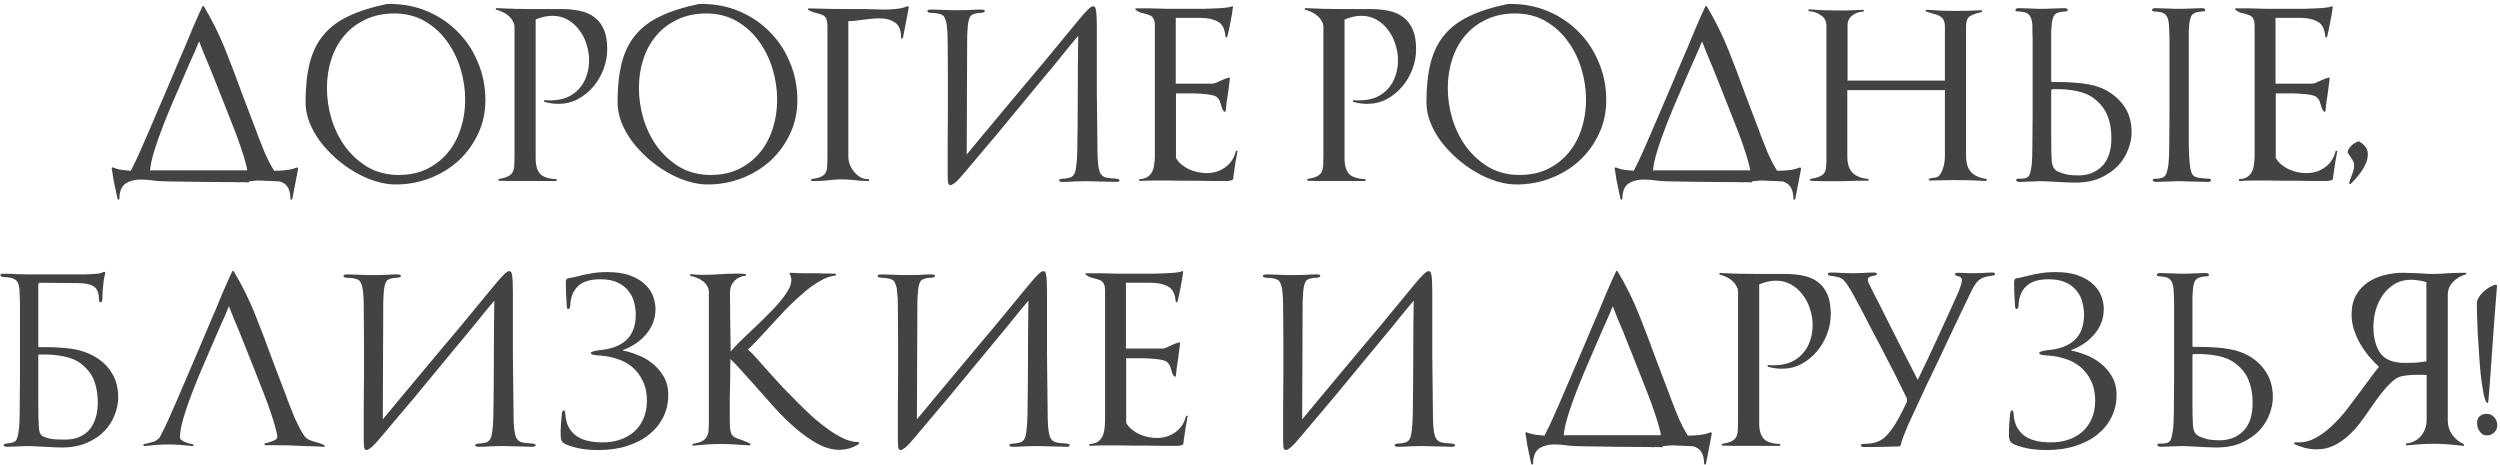<?xml version="1.0" encoding="UTF-8"?> <svg xmlns="http://www.w3.org/2000/svg" width="538" height="100" viewBox="0 0 538 100" fill="none"><path d="M51.998 39.2C51.698 39.233 51.414 39.25 51.148 39.25V39.2C49.581 39.2 47.098 39.183 43.698 39.15C37.664 39.083 34.398 39.017 33.898 38.95C33.298 38.883 32.714 38.817 32.148 38.75L31.698 38.7L30.598 38.65H29.948C28.681 38.717 27.681 39.017 26.948 39.55C26.114 40.183 25.698 41.267 25.698 42.8C25.698 42.9 25.631 42.95 25.498 42.95C25.398 42.983 25.331 42.95 25.298 42.85C25.098 41.883 24.898 40.933 24.698 40L24.498 39L24.448 38.85C24.381 38.283 24.298 37.717 24.198 37.15L24.048 36.3C24.014 36.233 24.031 36.167 24.098 36.1C24.198 36 24.281 35.983 24.348 36.05C24.981 36.317 25.714 36.5 26.548 36.6C27.081 36.667 27.614 36.717 28.148 36.75C28.281 36.517 28.431 36.217 28.598 35.85C28.998 35.083 29.464 34.1 29.998 32.9C30.531 31.7 31.131 30.333 31.798 28.8C32.464 27.233 33.164 25.6 33.898 23.9C34.631 22.167 35.381 20.417 36.148 18.65C36.914 16.85 37.648 15.117 38.348 13.45C38.914 12.117 39.464 10.833 39.998 9.6C40.531 8.333 41.014 7.167 41.448 6.1C41.914 5 42.331 4.05 42.698 3.25C43.064 2.45 43.348 1.833 43.548 1.4C43.581 1.333 43.631 1.3 43.698 1.3C43.764 1.3 43.831 1.333 43.898 1.4C45.698 4.433 47.231 7.533 48.498 10.7C49.764 13.867 50.981 17.067 52.148 20.3L53.548 24C54.014 25.233 54.481 26.45 54.948 27.65C55.048 27.883 55.148 28.15 55.248 28.45C55.348 28.75 55.448 29.033 55.548 29.3C56.014 30.5 56.514 31.75 57.048 33.05C57.614 34.317 58.198 35.433 58.798 36.4C58.864 36.533 58.931 36.65 58.998 36.75H59.048C59.914 36.75 60.764 36.7 61.598 36.6C62.464 36.5 63.214 36.317 63.848 36.05C63.914 35.983 63.981 36 64.048 36.1C64.148 36.167 64.181 36.233 64.148 36.3L63.998 37.15C63.831 38.117 63.648 39.067 63.448 40C63.281 40.933 63.098 41.883 62.898 42.85C62.864 42.95 62.781 42.983 62.648 42.95C62.548 42.95 62.498 42.9 62.498 42.8C62.498 41.267 62.081 40.183 61.248 39.55C60.948 39.35 60.614 39.183 60.248 39.05L59.298 39C58.131 38.933 56.964 38.883 55.798 38.85H55.398C55.031 38.883 54.648 38.917 54.248 38.95L53.548 39.05L53.598 39.25C53.398 39.25 52.864 39.233 51.998 39.2ZM53.198 36.65C53.164 36.25 53.048 35.717 52.848 35.05C52.614 34.117 52.281 33.033 51.848 31.8C51.448 30.567 50.964 29.233 50.398 27.8C49.831 26.333 49.248 24.85 48.648 23.35L46.848 18.8C46.248 17.267 45.681 15.85 45.148 14.55C44.581 13.217 44.114 12.1 43.748 11.2C43.381 10.3 43.081 9.533 42.848 8.9C42.581 9.567 42.281 10.283 41.948 11.05C41.614 11.817 41.248 12.633 40.848 13.5C40.014 15.433 39.098 17.55 38.098 19.85C37.098 22.117 36.164 24.35 35.298 26.55C34.431 28.75 33.714 30.783 33.148 32.65C32.648 34.283 32.364 35.633 32.298 36.7C32.498 36.667 32.698 36.65 32.898 36.65H53.198ZM104.456 21.55C104.456 24.183 103.923 26.617 102.856 28.85C101.823 31.05 100.423 32.967 98.656 34.6C96.89 36.2 94.84 37.45 92.506 38.35C90.173 39.25 87.723 39.7 85.156 39.7C83.756 39.7 82.306 39.467 80.806 39C79.306 38.533 77.84 37.883 76.406 37.05C74.973 36.217 73.606 35.233 72.306 34.1C71.04 32.967 69.906 31.75 68.906 30.45C67.94 29.15 67.173 27.783 66.606 26.35C66.04 24.917 65.756 23.467 65.756 22C65.756 18.733 66.056 15.917 66.656 13.55C67.256 11.183 68.24 9.183 69.606 7.55C70.973 5.883 72.756 4.533 74.956 3.5C77.156 2.433 79.856 1.567 83.056 0.9C83.19 0.867 83.323 0.85 83.456 0.85C83.623 0.85 83.773 0.85 83.906 0.85C86.806 0.85 89.506 1.383 92.006 2.45C94.506 3.517 96.673 4.983 98.506 6.85C100.373 8.717 101.823 10.917 102.856 13.45C103.923 15.95 104.456 18.65 104.456 21.55ZM100.106 21.45C100.106 19.217 99.773 17 99.106 14.8C98.44 12.6 97.456 10.617 96.156 8.85C94.89 7.083 93.306 5.65 91.406 4.55C89.506 3.45 87.323 2.9 84.856 2.9C82.523 2.9 80.456 3.333 78.656 4.2C76.856 5.033 75.34 6.183 74.106 7.65C72.873 9.083 71.94 10.783 71.306 12.75C70.673 14.683 70.356 16.75 70.356 18.95C70.356 21.183 70.69 23.417 71.356 25.65C72.056 27.883 73.056 29.883 74.356 31.65C75.69 33.417 77.306 34.867 79.206 36C81.14 37.1 83.34 37.65 85.806 37.65C88.106 37.65 90.14 37.217 91.906 36.35C93.706 35.45 95.206 34.267 96.406 32.8C97.64 31.3 98.556 29.583 99.156 27.65C99.79 25.683 100.106 23.617 100.106 21.45ZM130.674 10.6C130.674 12.067 130.408 13.5 129.874 14.9C129.341 16.3 128.608 17.55 127.674 18.65C126.741 19.75 125.624 20.65 124.324 21.35C123.058 22.017 121.658 22.35 120.124 22.35C119.191 22.35 118.224 22.217 117.224 21.95C117.124 21.917 117.074 21.833 117.074 21.7C117.108 21.567 117.174 21.517 117.274 21.55C117.474 21.583 117.658 21.6 117.824 21.6C118.024 21.6 118.224 21.6 118.424 21.6C119.724 21.6 120.891 21.4 121.924 21C122.958 20.567 123.824 19.967 124.524 19.2C125.258 18.433 125.808 17.517 126.174 16.45C126.574 15.383 126.774 14.217 126.774 12.95C126.774 11.817 126.591 10.683 126.224 9.55C125.891 8.417 125.374 7.4 124.674 6.5C124.008 5.567 123.174 4.817 122.174 4.25C121.208 3.683 120.108 3.4 118.874 3.4C117.741 3.4 116.541 3.667 115.274 4.2V34.05C115.274 35.617 115.608 36.75 116.274 37.45C116.941 38.117 118.074 38.483 119.674 38.55C119.774 38.55 119.824 38.617 119.824 38.75C119.824 38.883 119.774 38.95 119.674 38.95H112.024C111.258 38.95 110.491 38.95 109.724 38.95C108.958 38.95 108.191 38.933 107.424 38.9C107.324 38.9 107.258 38.85 107.224 38.75C107.224 38.617 107.274 38.533 107.374 38.5C108.208 38.367 108.858 38.183 109.324 37.95C109.791 37.717 110.124 37.417 110.324 37.05C110.524 36.65 110.641 36.183 110.674 35.65C110.708 35.083 110.724 34.4 110.724 33.6V5.85C110.724 5.35 110.591 4.9 110.324 4.5C110.091 4.067 109.791 3.7 109.424 3.4C109.058 3.067 108.641 2.8 108.174 2.6C107.708 2.367 107.258 2.2 106.824 2.1C106.724 2.067 106.674 2 106.674 1.9C106.708 1.8 106.774 1.75 106.874 1.75C108.174 1.817 109.474 1.867 110.774 1.9C112.074 1.933 113.358 1.95 114.624 1.95H120.824C122.324 1.95 123.674 2.083 124.874 2.35C126.108 2.617 127.141 3.083 127.974 3.75C128.841 4.417 129.508 5.3 129.974 6.4C130.441 7.5 130.674 8.9 130.674 10.6ZM171.595 21.55C171.595 24.183 171.062 26.617 169.995 28.85C168.962 31.05 167.562 32.967 165.795 34.6C164.028 36.2 161.978 37.45 159.645 38.35C157.312 39.25 154.862 39.7 152.295 39.7C150.895 39.7 149.445 39.467 147.945 39C146.445 38.533 144.978 37.883 143.545 37.05C142.112 36.217 140.745 35.233 139.445 34.1C138.178 32.967 137.045 31.75 136.045 30.45C135.078 29.15 134.312 27.783 133.745 26.35C133.178 24.917 132.895 23.467 132.895 22C132.895 18.733 133.195 15.917 133.795 13.55C134.395 11.183 135.378 9.183 136.745 7.55C138.112 5.883 139.895 4.533 142.095 3.5C144.295 2.433 146.995 1.567 150.195 0.9C150.328 0.867 150.462 0.85 150.595 0.85C150.762 0.85 150.912 0.85 151.045 0.85C153.945 0.85 156.645 1.383 159.145 2.45C161.645 3.517 163.812 4.983 165.645 6.85C167.512 8.717 168.962 10.917 169.995 13.45C171.062 15.95 171.595 18.65 171.595 21.55ZM167.245 21.45C167.245 19.217 166.912 17 166.245 14.8C165.578 12.6 164.595 10.617 163.295 8.85C162.028 7.083 160.445 5.65 158.545 4.55C156.645 3.45 154.462 2.9 151.995 2.9C149.662 2.9 147.595 3.333 145.795 4.2C143.995 5.033 142.478 6.183 141.245 7.65C140.012 9.083 139.078 10.783 138.445 12.75C137.812 14.683 137.495 16.75 137.495 18.95C137.495 21.183 137.828 23.417 138.495 25.65C139.195 27.883 140.195 29.883 141.495 31.65C142.828 33.417 144.445 34.867 146.345 36C148.278 37.1 150.478 37.65 152.945 37.65C155.245 37.65 157.278 37.217 159.045 36.35C160.845 35.45 162.345 34.267 163.545 32.8C164.778 31.3 165.695 29.583 166.295 27.65C166.928 25.683 167.245 23.617 167.245 21.45ZM195.413 2.45C195.246 3.417 195.063 4.367 194.863 5.3C194.696 6.233 194.513 7.183 194.313 8.15C194.28 8.25 194.196 8.3 194.063 8.3C193.963 8.267 193.913 8.2 193.913 8.1C193.913 6.567 193.496 5.5 192.663 4.9C191.83 4.267 190.68 3.95 189.213 3.95C188.613 3.95 188.013 3.983 187.413 4.05C186.846 4.117 186.263 4.183 185.663 4.25H185.713C185.213 4.317 184.696 4.383 184.163 4.45C183.63 4.517 183.096 4.55 182.563 4.55V33.7C182.563 34.3 182.68 34.9 182.913 35.5C183.146 36.067 183.463 36.583 183.863 37.05C184.263 37.517 184.73 37.9 185.263 38.2C185.83 38.467 186.413 38.583 187.013 38.55V38.95H186.563C186.096 38.95 185.63 38.933 185.163 38.9C184.696 38.867 184.23 38.817 183.763 38.75C182.796 38.65 181.863 38.6 180.963 38.6C180.496 38.6 180.046 38.617 179.613 38.65C179.213 38.683 178.78 38.733 178.313 38.8C177.346 38.9 176.363 38.95 175.363 38.95H174.713C174.613 38.95 174.546 38.9 174.513 38.8C174.513 38.667 174.563 38.583 174.663 38.55C175.53 38.417 176.196 38.25 176.663 38.05C177.13 37.817 177.463 37.533 177.663 37.2C177.863 36.833 177.98 36.383 178.013 35.85C178.046 35.317 178.063 34.65 178.063 33.85V5.6C178.063 5.067 178.013 4.633 177.913 4.3C177.813 3.967 177.663 3.717 177.463 3.55C177.296 3.35 177.08 3.217 176.813 3.15C176.58 3.05 176.313 2.967 176.013 2.9C175.746 2.833 175.446 2.75 175.113 2.65C174.78 2.55 174.396 2.383 173.963 2.15C173.863 2.083 173.83 2.017 173.863 1.95C173.896 1.85 173.963 1.8 174.063 1.8C177.096 1.9 180.13 1.95 183.163 1.95H186.713C186.946 1.95 187.196 1.967 187.463 2C187.763 2 188.063 2 188.363 2C188.696 2 189.03 2.017 189.363 2.05C189.73 2.05 190.096 2.05 190.463 2.05C191.33 2.05 192.18 2 193.013 1.9C193.88 1.8 194.63 1.617 195.263 1.35C195.33 1.283 195.396 1.3 195.463 1.4C195.563 1.467 195.596 1.533 195.563 1.6L195.413 2.45ZM208.036 33.25C209.07 31.983 210.27 30.533 211.636 28.9C213.003 27.267 214.436 25.55 215.936 23.75C217.436 21.95 218.97 20.117 220.536 18.25C222.103 16.383 223.603 14.6 225.036 12.9C226.47 11.167 227.786 9.567 228.986 8.1C230.186 6.633 231.203 5.4 232.036 4.4C232.97 3.267 233.67 2.483 234.136 2.05C234.603 1.583 234.986 1.35 235.286 1.35C235.42 1.35 235.52 1.4 235.586 1.5C235.686 1.567 235.77 1.767 235.836 2.1C235.903 2.433 235.953 2.917 235.986 3.55C236.02 4.15 236.036 5 236.036 6.1C236.036 10.767 236.036 15.25 236.036 19.55C236.07 23.85 236.12 28.333 236.186 33C236.22 34.833 236.37 36.133 236.636 36.9C236.903 37.667 237.436 38.117 238.236 38.25C238.37 38.283 238.62 38.317 238.986 38.35C239.386 38.383 239.786 38.417 240.186 38.45C240.486 38.483 240.686 38.533 240.786 38.6C240.886 38.667 240.936 38.733 240.936 38.8C240.936 39.033 240.686 39.15 240.186 39.15C239.72 39.15 239.136 39.133 238.436 39.1C237.736 39.1 237.02 39.083 236.286 39.05C235.586 39.05 234.936 39.033 234.336 39C233.77 39 233.386 39 233.186 39C232.62 39 231.953 39.017 231.186 39.05C230.42 39.117 229.586 39.15 228.686 39.15C228.386 39.15 228.186 39.117 228.086 39.05C227.986 39.017 227.936 38.95 227.936 38.85C227.936 38.717 227.97 38.633 228.036 38.6C228.136 38.533 228.353 38.483 228.686 38.45C228.92 38.417 229.153 38.4 229.386 38.4C229.653 38.367 229.903 38.317 230.136 38.25C230.87 38.083 231.32 37.5 231.486 36.5C231.686 35.467 231.803 34 231.836 32.1C231.903 28 231.936 23.983 231.936 20.05C231.936 16.083 231.97 11.967 232.036 7.7C231.703 8.1 231.103 8.817 230.236 9.85C229.403 10.883 228.403 12.117 227.236 13.55C226.07 14.983 224.77 16.55 223.336 18.25C221.936 19.95 220.503 21.683 219.036 23.45C217.603 25.183 216.186 26.9 214.786 28.6C213.386 30.267 212.103 31.783 210.936 33.15C209.803 34.517 208.836 35.667 208.036 36.6C207.236 37.533 206.703 38.15 206.436 38.45C205.903 39.017 205.486 39.383 205.186 39.55C204.92 39.75 204.72 39.85 204.586 39.85C204.32 39.85 204.136 39.7 204.036 39.4C203.97 39.1 203.936 38.45 203.936 37.45C203.936 35.383 203.936 33.2 203.936 30.9C203.97 28.567 203.986 26.183 203.986 23.75C203.986 21.317 203.986 18.867 203.986 16.4C203.986 13.9 203.97 11.45 203.936 9.05C203.936 7.683 203.886 6.617 203.786 5.85C203.72 5.05 203.586 4.45 203.386 4.05C203.22 3.617 203.003 3.333 202.736 3.2C202.47 3.067 202.136 2.967 201.736 2.9C201.403 2.833 201.103 2.8 200.836 2.8C200.57 2.8 200.336 2.783 200.136 2.75C199.77 2.717 199.586 2.6 199.586 2.4C199.586 2.233 199.686 2.133 199.886 2.1C200.086 2.067 200.32 2.05 200.586 2.05C200.986 2.05 201.453 2.067 201.986 2.1C202.52 2.1 203.053 2.117 203.586 2.15C204.153 2.15 204.653 2.167 205.086 2.2C205.553 2.2 205.886 2.2 206.086 2.2C206.886 2.2 207.736 2.183 208.636 2.15C209.57 2.083 210.386 2.05 211.086 2.05C211.653 2.05 211.936 2.15 211.936 2.35C211.936 2.45 211.886 2.533 211.786 2.6C211.72 2.667 211.553 2.717 211.286 2.75C210.986 2.783 210.753 2.8 210.586 2.8C210.42 2.8 210.22 2.833 209.986 2.9C209.62 2.967 209.32 3.083 209.086 3.25C208.886 3.383 208.72 3.633 208.586 4C208.453 4.333 208.353 4.817 208.286 5.45C208.22 6.083 208.17 6.933 208.136 8L208.036 33.25ZM266.322 32.5C266.155 33.3 266.005 34.117 265.872 34.95C265.772 35.75 265.655 36.55 265.522 37.35V37.3L265.372 38.5C265.372 38.633 265.305 38.7 265.172 38.7C265.172 38.667 265.122 38.7 265.022 38.8L264.272 38.95C263.205 38.95 262.139 38.95 261.072 38.95C260.005 38.95 258.939 38.933 257.872 38.9C256.805 38.9 255.755 38.9 254.722 38.9C253.689 38.867 252.639 38.85 251.572 38.85C250.505 38.85 249.439 38.85 248.372 38.85C247.305 38.85 246.239 38.883 245.172 38.95V38.55C245.905 38.517 246.489 38.367 246.922 38.1C247.355 37.8 247.689 37.433 247.922 37C248.155 36.533 248.305 36.017 248.372 35.45C248.472 34.85 248.522 34.25 248.522 33.65V5.4C248.522 4.9 248.455 4.517 248.322 4.25C248.222 3.95 248.072 3.717 247.872 3.55C247.672 3.383 247.439 3.267 247.172 3.2C246.939 3.1 246.672 3.017 246.372 2.95C246.039 2.883 245.705 2.8 245.372 2.7C245.072 2.567 244.739 2.367 244.372 2.1C244.305 2.033 244.289 1.967 244.322 1.9C244.355 1.833 244.405 1.8 244.472 1.8H247.522C248.622 1.833 249.939 1.867 251.472 1.9C253.005 1.9 254.472 1.9 255.872 1.9C256.939 1.9 257.972 1.9 258.972 1.9C260.005 1.867 260.922 1.833 261.722 1.8C262.555 1.767 263.255 1.717 263.822 1.65C264.422 1.583 264.822 1.5 265.022 1.4C265.222 1.267 265.322 1.317 265.322 1.55C265.222 2.483 265.072 3.417 264.872 4.35C264.705 5.283 264.522 6.183 264.322 7.05C264.289 7.217 264.255 7.367 264.222 7.5C264.189 7.6 264.155 7.733 264.122 7.9C264.089 8 264.005 8.05 263.872 8.05C263.772 8.017 263.722 7.95 263.722 7.85C263.589 6.217 263.039 5.15 262.072 4.65C261.105 4.117 259.872 3.85 258.372 3.85H253.022V18H260.872C261.105 18 261.389 17.933 261.722 17.8C262.089 17.633 262.455 17.467 262.822 17.3C263.089 17.167 263.355 17.05 263.622 16.95C263.889 16.85 264.155 16.767 264.422 16.7C264.589 16.633 264.672 16.7 264.672 16.9C264.605 17.433 264.539 17.967 264.472 18.5C264.405 19.033 264.339 19.55 264.272 20.05C264.172 20.717 264.072 21.367 263.972 22C263.905 22.6 263.839 23.217 263.772 23.85C263.772 23.95 263.722 24.017 263.622 24.05C263.555 24.083 263.489 24.067 263.422 24C263.255 23.833 263.122 23.633 263.022 23.4C262.922 23.133 262.839 22.867 262.772 22.6C262.705 22.333 262.622 22.067 262.522 21.8C262.422 21.533 262.239 21.267 261.972 21C261.772 20.767 261.355 20.583 260.722 20.45C260.122 20.317 259.455 20.233 258.722 20.2C258.022 20.133 257.322 20.1 256.622 20.1C255.955 20.1 255.455 20.1 255.122 20.1H253.072V34C253.405 34.567 253.822 35.05 254.322 35.45C254.822 35.85 255.355 36.183 255.922 36.45C256.522 36.717 257.139 36.917 257.772 37.05C258.405 37.183 259.022 37.25 259.622 37.25C261.189 37.25 262.539 36.833 263.672 36C264.839 35.167 265.605 33.983 265.972 32.45L266.322 32.5ZM304.746 10.6C304.746 12.067 304.48 13.5 303.946 14.9C303.413 16.3 302.68 17.55 301.746 18.65C300.813 19.75 299.696 20.65 298.396 21.35C297.13 22.017 295.73 22.35 294.196 22.35C293.263 22.35 292.296 22.217 291.296 21.95C291.196 21.917 291.146 21.833 291.146 21.7C291.18 21.567 291.246 21.517 291.346 21.55C291.546 21.583 291.73 21.6 291.896 21.6C292.096 21.6 292.296 21.6 292.496 21.6C293.796 21.6 294.963 21.4 295.996 21C297.03 20.567 297.896 19.967 298.596 19.2C299.33 18.433 299.88 17.517 300.246 16.45C300.646 15.383 300.846 14.217 300.846 12.95C300.846 11.817 300.663 10.683 300.296 9.55C299.963 8.417 299.446 7.4 298.746 6.5C298.08 5.567 297.246 4.817 296.246 4.25C295.28 3.683 294.18 3.4 292.946 3.4C291.813 3.4 290.613 3.667 289.346 4.2V34.05C289.346 35.617 289.68 36.75 290.346 37.45C291.013 38.117 292.146 38.483 293.746 38.55C293.846 38.55 293.896 38.617 293.896 38.75C293.896 38.883 293.846 38.95 293.746 38.95H286.096C285.33 38.95 284.563 38.95 283.796 38.95C283.03 38.95 282.263 38.933 281.496 38.9C281.396 38.9 281.33 38.85 281.296 38.75C281.296 38.617 281.346 38.533 281.446 38.5C282.28 38.367 282.93 38.183 283.396 37.95C283.863 37.717 284.196 37.417 284.396 37.05C284.596 36.65 284.713 36.183 284.746 35.65C284.78 35.083 284.796 34.4 284.796 33.6V5.85C284.796 5.35 284.663 4.9 284.396 4.5C284.163 4.067 283.863 3.7 283.496 3.4C283.13 3.067 282.713 2.8 282.246 2.6C281.78 2.367 281.33 2.2 280.896 2.1C280.796 2.067 280.746 2 280.746 1.9C280.78 1.8 280.846 1.75 280.946 1.75C282.246 1.817 283.546 1.867 284.846 1.9C286.146 1.933 287.43 1.95 288.696 1.95H294.896C296.396 1.95 297.746 2.083 298.946 2.35C300.18 2.617 301.213 3.083 302.046 3.75C302.913 4.417 303.58 5.3 304.046 6.4C304.513 7.5 304.746 8.9 304.746 10.6ZM345.667 21.55C345.667 24.183 345.134 26.617 344.067 28.85C343.034 31.05 341.634 32.967 339.867 34.6C338.101 36.2 336.051 37.45 333.717 38.35C331.384 39.25 328.934 39.7 326.367 39.7C324.967 39.7 323.517 39.467 322.017 39C320.517 38.533 319.051 37.883 317.617 37.05C316.184 36.217 314.817 35.233 313.517 34.1C312.251 32.967 311.117 31.75 310.117 30.45C309.151 29.15 308.384 27.783 307.817 26.35C307.251 24.917 306.967 23.467 306.967 22C306.967 18.733 307.267 15.917 307.867 13.55C308.467 11.183 309.451 9.183 310.817 7.55C312.184 5.883 313.967 4.533 316.167 3.5C318.367 2.433 321.067 1.567 324.267 0.9C324.401 0.867 324.534 0.85 324.667 0.85C324.834 0.85 324.984 0.85 325.117 0.85C328.017 0.85 330.717 1.383 333.217 2.45C335.717 3.517 337.884 4.983 339.717 6.85C341.584 8.717 343.034 10.917 344.067 13.45C345.134 15.95 345.667 18.65 345.667 21.55ZM341.317 21.45C341.317 19.217 340.984 17 340.317 14.8C339.651 12.6 338.667 10.617 337.367 8.85C336.101 7.083 334.517 5.65 332.617 4.55C330.717 3.45 328.534 2.9 326.067 2.9C323.734 2.9 321.667 3.333 319.867 4.2C318.067 5.033 316.551 6.183 315.317 7.65C314.084 9.083 313.151 10.783 312.517 12.75C311.884 14.683 311.567 16.75 311.567 18.95C311.567 21.183 311.901 23.417 312.567 25.65C313.267 27.883 314.267 29.883 315.567 31.65C316.901 33.417 318.517 34.867 320.417 36C322.351 37.1 324.551 37.65 327.017 37.65C329.317 37.65 331.351 37.217 333.117 36.35C334.917 35.45 336.417 34.267 337.617 32.8C338.851 31.3 339.767 29.583 340.367 27.65C341.001 25.683 341.317 23.617 341.317 21.45ZM375.435 39.2C375.135 39.233 374.852 39.25 374.585 39.25V39.2C373.018 39.2 370.535 39.183 367.135 39.15C361.102 39.083 357.835 39.017 357.335 38.95C356.735 38.883 356.152 38.817 355.585 38.75L355.135 38.7L354.035 38.65H353.385C352.118 38.717 351.118 39.017 350.385 39.55C349.552 40.183 349.135 41.267 349.135 42.8C349.135 42.9 349.068 42.95 348.935 42.95C348.835 42.983 348.768 42.95 348.735 42.85C348.535 41.883 348.335 40.933 348.135 40L347.935 39L347.885 38.85C347.818 38.283 347.735 37.717 347.635 37.15L347.485 36.3C347.452 36.233 347.468 36.167 347.535 36.1C347.635 36 347.718 35.983 347.785 36.05C348.418 36.317 349.152 36.5 349.985 36.6C350.518 36.667 351.052 36.717 351.585 36.75C351.718 36.517 351.868 36.217 352.035 35.85C352.435 35.083 352.902 34.1 353.435 32.9C353.968 31.7 354.568 30.333 355.235 28.8C355.902 27.233 356.602 25.6 357.335 23.9C358.068 22.167 358.818 20.417 359.585 18.65C360.352 16.85 361.085 15.117 361.785 13.45C362.352 12.117 362.902 10.833 363.435 9.6C363.968 8.333 364.452 7.167 364.885 6.1C365.352 5 365.768 4.05 366.135 3.25C366.502 2.45 366.785 1.833 366.985 1.4C367.018 1.333 367.068 1.3 367.135 1.3C367.202 1.3 367.268 1.333 367.335 1.4C369.135 4.433 370.668 7.533 371.935 10.7C373.202 13.867 374.418 17.067 375.585 20.3L376.985 24C377.452 25.233 377.918 26.45 378.385 27.65C378.485 27.883 378.585 28.15 378.685 28.45C378.785 28.75 378.885 29.033 378.985 29.3C379.452 30.5 379.952 31.75 380.485 33.05C381.052 34.317 381.635 35.433 382.235 36.4C382.302 36.533 382.368 36.65 382.435 36.75H382.485C383.352 36.75 384.202 36.7 385.035 36.6C385.902 36.5 386.652 36.317 387.285 36.05C387.352 35.983 387.418 36 387.485 36.1C387.585 36.167 387.618 36.233 387.585 36.3L387.435 37.15C387.268 38.117 387.085 39.067 386.885 40C386.718 40.933 386.535 41.883 386.335 42.85C386.302 42.95 386.218 42.983 386.085 42.95C385.985 42.95 385.935 42.9 385.935 42.8C385.935 41.267 385.518 40.183 384.685 39.55C384.385 39.35 384.052 39.183 383.685 39.05L382.735 39C381.568 38.933 380.402 38.883 379.235 38.85H378.835C378.468 38.883 378.085 38.917 377.685 38.95L376.985 39.05L377.035 39.25C376.835 39.25 376.302 39.233 375.435 39.2ZM376.635 36.65C376.602 36.25 376.485 35.717 376.285 35.05C376.052 34.117 375.718 33.033 375.285 31.8C374.885 30.567 374.402 29.233 373.835 27.8C373.268 26.333 372.685 24.85 372.085 23.35L370.285 18.8C369.685 17.267 369.118 15.85 368.585 14.55C368.018 13.217 367.552 12.1 367.185 11.2C366.818 10.3 366.518 9.533 366.285 8.9C366.018 9.567 365.718 10.283 365.385 11.05C365.052 11.817 364.685 12.633 364.285 13.5C363.452 15.433 362.535 17.55 361.535 19.85C360.535 22.117 359.602 24.35 358.735 26.55C357.868 28.75 357.152 30.783 356.585 32.65C356.085 34.283 355.802 35.633 355.735 36.7C355.935 36.667 356.135 36.65 356.335 36.65H376.635ZM427.494 38.95C426.327 38.883 425.177 38.833 424.044 38.8C422.91 38.767 421.76 38.75 420.594 38.75C419.727 38.75 418.844 38.767 417.944 38.8C417.044 38.8 416.16 38.817 415.294 38.85C415.194 38.85 415.127 38.8 415.094 38.7C415.094 38.567 415.144 38.483 415.244 38.45C415.41 38.383 415.577 38.333 415.744 38.3C415.91 38.267 416.077 38.25 416.244 38.25C416.677 38.25 417.044 38.083 417.344 37.75C417.644 37.383 417.877 36.95 418.044 36.45C418.244 35.95 418.377 35.45 418.444 34.95C418.51 34.417 418.544 33.967 418.544 33.6V19.4H397.544V33.7C397.544 35.233 397.91 36.383 398.644 37.15C399.41 37.917 400.527 38.367 401.994 38.5C402.094 38.5 402.144 38.567 402.144 38.7C402.144 38.833 402.094 38.9 401.994 38.9C401.327 38.9 400.644 38.9 399.944 38.9C399.244 38.9 398.544 38.917 397.844 38.95C397.344 38.95 396.76 38.967 396.094 39C395.46 39 394.894 39 394.394 39C393.827 39 393.26 39 392.694 39C392.127 39 391.544 38.983 390.944 38.95C390.777 38.95 390.56 38.95 390.294 38.95C390.06 38.917 389.86 38.9 389.694 38.9C389.594 38.9 389.527 38.85 389.494 38.75C389.494 38.617 389.544 38.533 389.644 38.5C390.41 38.367 391.01 38.217 391.444 38.05C391.91 37.85 392.26 37.617 392.494 37.35C392.727 37.05 392.877 36.667 392.944 36.2C393.01 35.733 393.044 35.117 393.044 34.35V5.55C393.044 4.517 392.627 3.75 391.794 3.25C390.994 2.717 390.127 2.433 389.194 2.4V2C390.227 2.067 391.244 2.133 392.244 2.2C393.244 2.233 394.244 2.25 395.244 2.25C396.01 2.25 396.777 2.25 397.544 2.25C398.31 2.217 399.077 2.183 399.844 2.15C400.01 2.15 400.194 2.15 400.394 2.15C400.594 2.117 400.777 2.1 400.944 2.1C401.044 2.1 401.094 2.167 401.094 2.3C401.094 2.433 401.044 2.5 400.944 2.5C400.044 2.533 399.26 2.817 398.594 3.35C397.927 3.85 397.594 4.567 397.594 5.5V17.35H418.544V5.75C418.544 5.183 418.46 4.733 418.294 4.4C418.16 4.067 417.944 3.8 417.644 3.6C417.377 3.4 417.06 3.25 416.694 3.15C416.327 3.05 415.944 2.933 415.544 2.8L414.544 2.5C414.444 2.467 414.394 2.4 414.394 2.3C414.427 2.167 414.494 2.1 414.594 2.1C415.66 2.167 416.744 2.233 417.844 2.3C418.944 2.333 420.027 2.35 421.094 2.35C422.827 2.35 424.594 2.3 426.394 2.2C426.494 2.2 426.544 2.267 426.544 2.4C426.577 2.5 426.544 2.567 426.444 2.6C425.444 2.8 424.627 3.083 423.994 3.45C423.394 3.783 423.094 4.533 423.094 5.7V33.45C423.094 35.05 423.444 36.233 424.144 37C424.844 37.767 425.977 38.283 427.544 38.55L427.494 38.95ZM441.421 22.65C441.421 25.15 441.421 27.45 441.421 29.55C441.421 31.617 441.454 33.233 441.521 34.4C441.554 35.067 441.688 35.617 441.921 36.05C442.154 36.45 442.454 36.733 442.821 36.9C443.421 37.167 444.071 37.383 444.771 37.55C445.471 37.683 446.304 37.75 447.271 37.75C449.304 37.75 450.988 37.1 452.321 35.8C453.688 34.467 454.371 32.417 454.371 29.65C454.371 27.917 454.104 26.367 453.571 25C453.038 23.6 452.104 22.367 450.771 21.3C449.738 20.467 448.454 19.9 446.921 19.6C445.421 19.267 443.654 19.133 441.621 19.2C441.488 19.2 441.421 19.283 441.421 19.45V22.65ZM439.421 39C439.354 39 439.138 39 438.771 39C438.404 39.033 437.971 39.05 437.471 39.05C437.004 39.083 436.504 39.1 435.971 39.1C435.471 39.133 435.038 39.15 434.671 39.15C434.138 39.15 433.871 39.017 433.871 38.75C433.871 38.55 434.071 38.45 434.471 38.45C434.671 38.45 434.871 38.45 435.071 38.45C435.304 38.45 435.554 38.417 435.821 38.35C436.321 38.25 436.654 37.95 436.821 37.45C436.988 36.917 437.121 36.283 437.221 35.55C437.321 34.483 437.371 33.033 437.371 31.2C437.404 29.333 437.421 27.2 437.421 24.8V16.1C437.421 14.167 437.421 12.6 437.421 11.4C437.421 10.167 437.421 9.183 437.421 8.45C437.421 7.683 437.404 7.083 437.371 6.65C437.371 6.217 437.371 5.8 437.371 5.4C437.304 4.533 437.138 3.9 436.871 3.5C436.638 3.067 436.238 2.783 435.671 2.65C435.404 2.583 435.121 2.533 434.821 2.5C434.521 2.467 434.288 2.45 434.121 2.45C433.854 2.45 433.721 2.35 433.721 2.15C433.721 1.883 433.988 1.75 434.521 1.75C434.921 1.75 435.388 1.767 435.921 1.8C436.454 1.8 436.971 1.817 437.471 1.85C437.971 1.85 438.388 1.867 438.721 1.9C439.088 1.9 439.304 1.9 439.371 1.9C439.438 1.9 439.654 1.9 440.021 1.9C440.388 1.867 440.804 1.85 441.271 1.85C441.771 1.817 442.288 1.8 442.821 1.8C443.354 1.767 443.804 1.75 444.171 1.75C444.704 1.75 444.971 1.883 444.971 2.15C444.971 2.35 444.838 2.45 444.571 2.45C444.404 2.45 444.221 2.467 444.021 2.5C443.854 2.5 443.621 2.533 443.321 2.6C442.654 2.733 442.204 3.017 441.971 3.45C441.738 3.883 441.588 4.533 441.521 5.4C441.488 5.8 441.454 6.217 441.421 6.65C441.421 7.083 441.421 7.683 441.421 8.45C441.421 9.183 441.421 10.167 441.421 11.4C441.421 12.6 441.421 14.167 441.421 16.1V17.4C441.421 17.567 441.488 17.65 441.621 17.65H442.921C444.354 17.65 445.588 17.7 446.621 17.8C447.688 17.867 448.621 17.983 449.421 18.15C450.254 18.283 450.971 18.467 451.571 18.7C452.171 18.9 452.738 19.15 453.271 19.45C454.971 20.383 456.304 21.6 457.271 23.1C458.238 24.567 458.721 26.367 458.721 28.5C458.721 29.7 458.471 30.933 457.971 32.2C457.504 33.467 456.771 34.633 455.771 35.7C454.771 36.733 453.504 37.6 451.971 38.3C450.438 38.967 448.621 39.3 446.521 39.3C446.021 39.3 445.438 39.283 444.771 39.25C444.104 39.217 443.438 39.183 442.771 39.15C442.104 39.117 441.471 39.083 440.871 39.05C440.271 39.017 439.788 39 439.421 39ZM466.871 16.1C466.871 14.167 466.871 12.6 466.871 11.4C466.871 10.167 466.871 9.183 466.871 8.45C466.871 7.683 466.854 7.083 466.821 6.65C466.821 6.217 466.804 5.8 466.771 5.4C466.704 4.533 466.538 3.9 466.271 3.5C466.038 3.067 465.638 2.783 465.071 2.65C464.804 2.583 464.521 2.533 464.221 2.5C463.921 2.467 463.688 2.45 463.521 2.45C463.254 2.45 463.121 2.35 463.121 2.15C463.121 1.883 463.388 1.75 463.921 1.75C464.321 1.75 464.788 1.767 465.321 1.8C465.888 1.8 466.421 1.817 466.921 1.85C467.454 1.85 467.904 1.867 468.271 1.9C468.638 1.9 468.854 1.9 468.921 1.9C468.988 1.9 469.204 1.9 469.571 1.9C469.938 1.867 470.371 1.85 470.871 1.85C471.371 1.817 471.888 1.8 472.421 1.8C472.954 1.767 473.404 1.75 473.771 1.75C474.304 1.75 474.571 1.883 474.571 2.15C474.571 2.35 474.438 2.45 474.171 2.45C474.004 2.45 473.821 2.467 473.621 2.5C473.454 2.5 473.221 2.533 472.921 2.6C472.254 2.733 471.804 3.017 471.571 3.45C471.338 3.883 471.188 4.533 471.121 5.4C471.088 5.8 471.054 6.217 471.021 6.65C471.021 7.083 471.021 7.683 471.021 8.45C471.021 9.183 471.021 10.167 471.021 11.4C471.021 12.6 471.021 14.167 471.021 16.1V24.8C471.021 27.2 471.021 29.333 471.021 31.2C471.054 33.033 471.138 34.483 471.271 35.55C471.338 36.283 471.488 36.9 471.721 37.4C471.954 37.867 472.438 38.15 473.171 38.25C473.538 38.317 473.921 38.367 474.321 38.4C474.754 38.433 475.054 38.45 475.221 38.45C475.621 38.45 475.821 38.55 475.821 38.75C475.821 39.017 475.571 39.15 475.071 39.15C474.371 39.15 473.671 39.133 472.971 39.1C472.271 39.1 471.621 39.083 471.021 39.05C470.454 39.05 469.971 39.033 469.571 39C469.204 39 468.988 39 468.921 39C468.854 39 468.638 39 468.271 39C467.904 39.033 467.471 39.05 466.971 39.05C466.471 39.083 465.954 39.1 465.421 39.1C464.888 39.133 464.438 39.15 464.071 39.15C463.538 39.15 463.271 39.017 463.271 38.75C463.271 38.55 463.454 38.45 463.821 38.45C463.988 38.45 464.188 38.45 464.421 38.45C464.654 38.417 464.888 38.367 465.121 38.3C465.621 38.2 465.971 37.9 466.171 37.4C466.371 36.9 466.521 36.283 466.621 35.55C466.754 34.483 466.821 33.033 466.821 31.2C466.854 29.333 466.871 27.2 466.871 24.8V16.1ZM502.992 32.5C502.825 33.3 502.675 34.117 502.542 34.95C502.442 35.75 502.325 36.55 502.192 37.35V37.3L502.042 38.5C502.042 38.633 501.975 38.7 501.842 38.7C501.842 38.667 501.792 38.7 501.692 38.8L500.942 38.95C499.875 38.95 498.808 38.95 497.742 38.95C496.675 38.95 495.608 38.933 494.542 38.9C493.475 38.9 492.425 38.9 491.392 38.9C490.358 38.867 489.308 38.85 488.242 38.85C487.175 38.85 486.108 38.85 485.042 38.85C483.975 38.85 482.908 38.883 481.842 38.95V38.55C482.575 38.517 483.158 38.367 483.592 38.1C484.025 37.8 484.358 37.433 484.592 37C484.825 36.533 484.975 36.017 485.042 35.45C485.142 34.85 485.192 34.25 485.192 33.65V5.4C485.192 4.9 485.125 4.517 484.992 4.25C484.892 3.95 484.742 3.717 484.542 3.55C484.342 3.383 484.108 3.267 483.842 3.2C483.608 3.1 483.342 3.017 483.042 2.95C482.708 2.883 482.375 2.8 482.042 2.7C481.742 2.567 481.408 2.367 481.042 2.1C480.975 2.033 480.958 1.967 480.992 1.9C481.025 1.833 481.075 1.8 481.142 1.8H484.192C485.292 1.833 486.608 1.867 488.142 1.9C489.675 1.9 491.142 1.9 492.542 1.9C493.608 1.9 494.642 1.9 495.642 1.9C496.675 1.867 497.592 1.833 498.392 1.8C499.225 1.767 499.925 1.717 500.492 1.65C501.092 1.583 501.492 1.5 501.692 1.4C501.892 1.267 501.992 1.317 501.992 1.55C501.892 2.483 501.742 3.417 501.542 4.35C501.375 5.283 501.192 6.183 500.992 7.05C500.958 7.217 500.925 7.367 500.892 7.5C500.858 7.6 500.825 7.733 500.792 7.9C500.758 8 500.675 8.05 500.542 8.05C500.442 8.017 500.392 7.95 500.392 7.85C500.258 6.217 499.708 5.15 498.742 4.65C497.775 4.117 496.542 3.85 495.042 3.85H489.692V18H497.542C497.775 18 498.058 17.933 498.392 17.8C498.758 17.633 499.125 17.467 499.492 17.3C499.758 17.167 500.025 17.05 500.292 16.95C500.558 16.85 500.825 16.767 501.092 16.7C501.258 16.633 501.342 16.7 501.342 16.9C501.275 17.433 501.208 17.967 501.142 18.5C501.075 19.033 501.008 19.55 500.942 20.05C500.842 20.717 500.742 21.367 500.642 22C500.575 22.6 500.508 23.217 500.442 23.85C500.442 23.95 500.392 24.017 500.292 24.05C500.225 24.083 500.158 24.067 500.092 24C499.925 23.833 499.792 23.633 499.692 23.4C499.592 23.133 499.508 22.867 499.442 22.6C499.375 22.333 499.292 22.067 499.192 21.8C499.092 21.533 498.908 21.267 498.642 21C498.442 20.767 498.025 20.583 497.392 20.45C496.792 20.317 496.125 20.233 495.392 20.2C494.692 20.133 493.992 20.1 493.292 20.1C492.625 20.1 492.125 20.1 491.792 20.1H489.742V34C490.075 34.567 490.492 35.05 490.992 35.45C491.492 35.85 492.025 36.183 492.592 36.45C493.192 36.717 493.808 36.917 494.442 37.05C495.075 37.183 495.692 37.25 496.292 37.25C497.858 37.25 499.208 36.833 500.342 36C501.508 35.167 502.275 33.983 502.642 32.45L502.992 32.5ZM509.559 33.2C509.559 33.8 509.443 34.4 509.209 35C508.976 35.567 508.676 36.133 508.309 36.7C507.943 37.233 507.543 37.75 507.109 38.25C506.709 38.717 506.309 39.15 505.909 39.55C505.843 39.617 505.759 39.617 505.659 39.55C505.559 39.517 505.526 39.45 505.559 39.35C505.626 39.117 505.676 38.917 505.709 38.75C505.776 38.55 505.843 38.383 505.909 38.25V38.3C506.076 37.833 506.226 37.4 506.359 37C506.526 36.567 506.609 36.117 506.609 35.65C506.609 35.217 506.526 34.867 506.359 34.6C506.193 34.3 506.026 34.033 505.859 33.8C505.759 33.633 505.643 33.467 505.509 33.3C505.376 33.1 505.276 32.95 505.209 32.85C505.209 32.583 505.293 32.317 505.459 32.05C505.626 31.783 505.826 31.533 506.059 31.3C506.293 31.067 506.543 30.883 506.809 30.75C507.109 30.583 507.376 30.467 507.609 30.4C508.176 30.7 508.643 31.083 509.009 31.55C509.376 32.017 509.559 32.567 509.559 33.2ZM8.241 74.45C8.241 74.617 8.308 74.7 8.441 74.7H9.741C11.141 74.7 12.374 74.75 13.441 74.85C14.508 74.917 15.441 75.033 16.241 75.2C17.041 75.367 17.741 75.567 18.341 75.8C18.941 76 19.508 76.25 20.041 76.55C21.741 77.45 23.058 78.65 23.991 80.15C24.958 81.617 25.441 83.417 25.441 85.55C25.441 86.75 25.191 87.983 24.691 89.25C24.224 90.517 23.491 91.683 22.491 92.75C21.491 93.783 20.224 94.633 18.691 95.3C17.191 95.967 15.391 96.3 13.291 96.3C12.791 96.3 12.208 96.283 11.541 96.25C10.908 96.217 10.258 96.183 9.591 96.15C8.925 96.117 8.291 96.083 7.691 96.05C7.091 96.017 6.625 96 6.291 96C6.225 96 6.008 96 5.641 96C5.275 96.033 4.841 96.05 4.341 96.05C3.875 96.083 3.375 96.1 2.841 96.1C2.341 96.133 1.908 96.15 1.541 96.15C1.041 96.15 0.791 96.017 0.791 95.75C0.791 95.617 0.975 95.517 1.341 95.45C1.808 95.417 2.241 95.35 2.641 95.25C3.141 95.15 3.475 94.867 3.641 94.4C3.841 93.9 3.975 93.283 4.041 92.55C4.175 91.517 4.241 90.083 4.241 88.25C4.275 86.383 4.291 84.25 4.291 81.85V73.15C4.291 71.25 4.291 69.7 4.291 68.5C4.291 67.3 4.291 66.317 4.291 65.55C4.291 64.783 4.275 64.183 4.241 63.75C4.241 63.283 4.225 62.833 4.191 62.4C4.125 61.433 3.908 60.767 3.541 60.4C3.175 60.033 2.608 59.8 1.841 59.7C1.608 59.667 1.441 59.65 1.341 59.65C1.241 59.65 1.008 59.633 0.641 59.6C0.275 59.567 0.091 59.433 0.091 59.2C0.091 59 0.325 58.9 0.791 58.9C1.725 58.9 2.675 58.933 3.641 59C4.608 59.033 5.408 59.05 6.041 59.05C6.175 59.05 6.575 59.05 7.241 59.05C7.908 59.05 8.708 59.05 9.641 59.05C10.575 59.05 11.575 59.05 12.641 59.05C13.741 59.05 14.758 59.05 15.691 59.05C16.658 59.05 17.491 59.05 18.191 59.05C18.891 59.017 19.325 59 19.491 59C20.058 58.967 20.558 58.933 20.991 58.9C21.458 58.833 21.758 58.767 21.891 58.7C22.158 58.567 22.341 58.5 22.441 58.5C22.608 58.5 22.674 58.617 22.641 58.85C22.575 59.083 22.508 59.35 22.441 59.65C22.375 59.95 22.308 60.433 22.241 61.1C22.174 61.6 22.125 62.133 22.091 62.7C22.058 63.233 22.041 63.733 22.041 64.2C22.041 64.767 21.908 65.05 21.641 65.05C21.408 65.05 21.291 64.833 21.291 64.4C21.291 63.767 21.208 63.233 21.041 62.8C20.875 62.233 20.508 61.8 19.941 61.5C19.375 61.2 18.558 61.017 17.491 60.95C16.758 60.917 15.624 60.9 14.091 60.9C12.558 60.867 10.741 60.85 8.641 60.85C8.375 60.85 8.241 61.017 8.241 61.35V74.45ZM8.241 79.7C8.241 82.2 8.241 84.55 8.241 86.75C8.241 88.917 8.275 90.583 8.341 91.75C8.375 92.417 8.475 92.917 8.641 93.25C8.808 93.583 9.008 93.8 9.241 93.9C9.908 94.2 10.624 94.4 11.391 94.5C12.191 94.567 13.075 94.6 14.041 94.6C15.041 94.6 15.958 94.45 16.791 94.15C17.658 93.817 18.408 93.333 19.041 92.7C19.674 92.033 20.158 91.2 20.491 90.2C20.858 89.2 21.041 88.017 21.041 86.65C21.041 84.917 20.791 83.367 20.291 82C19.791 80.633 18.875 79.417 17.541 78.35C16.541 77.55 15.274 77 13.741 76.7C12.208 76.367 10.441 76.233 8.441 76.3C8.308 76.3 8.241 76.383 8.241 76.55V79.7ZM30.869 95.6C31.035 95.533 31.185 95.5 31.319 95.5C31.452 95.467 31.602 95.433 31.769 95.4C32.202 95.3 32.635 95.183 33.069 95.05C33.502 94.883 33.902 94.617 34.269 94.25C34.402 94.083 34.652 93.617 35.019 92.85C35.419 92.083 35.885 91.1 36.419 89.9C36.952 88.7 37.552 87.333 38.219 85.8C38.885 84.233 39.585 82.6 40.319 80.9C41.052 79.167 41.802 77.417 42.569 75.65C43.335 73.85 44.069 72.117 44.769 70.45C45.335 69.117 45.885 67.833 46.419 66.6C46.952 65.333 47.435 64.167 47.869 63.1C48.335 62 48.752 61.05 49.119 60.25C49.485 59.45 49.769 58.833 49.969 58.4C50.002 58.333 50.052 58.3 50.119 58.3C50.185 58.3 50.252 58.333 50.319 58.4C52.119 61.433 53.652 64.533 54.919 67.7C56.185 70.867 57.402 74.067 58.569 77.3C59.035 78.533 59.502 79.767 59.969 81C60.435 82.233 60.902 83.45 61.369 84.65C61.469 84.883 61.569 85.15 61.669 85.45C61.769 85.75 61.869 86.033 61.969 86.3C62.435 87.5 62.935 88.75 63.469 90.05C64.035 91.317 64.619 92.433 65.219 93.4C65.585 94 65.985 94.4 66.419 94.6C66.852 94.8 67.319 94.967 67.819 95.1C68.085 95.167 68.369 95.25 68.669 95.35C69.002 95.417 69.385 95.583 69.819 95.85C69.919 95.917 69.952 95.983 69.919 96.05C69.885 96.117 69.819 96.15 69.719 96.15C69.052 96.117 68.385 96.083 67.719 96.05C67.052 96.05 66.385 96.033 65.719 96C64.552 95.933 63.385 95.883 62.219 95.85C61.085 95.817 59.902 95.8 58.669 95.8H57.069C57.002 95.8 56.952 95.75 56.919 95.65C56.919 95.517 56.952 95.433 57.019 95.4C57.185 95.367 57.419 95.317 57.719 95.25C58.019 95.15 58.302 95.05 58.569 94.95C58.869 94.85 59.119 94.733 59.319 94.6C59.552 94.433 59.669 94.25 59.669 94.05C59.669 93.617 59.535 92.95 59.269 92.05C59.035 91.117 58.702 90.033 58.269 88.8C57.869 87.567 57.385 86.233 56.819 84.8C56.252 83.333 55.669 81.85 55.069 80.35C54.469 78.817 53.869 77.3 53.269 75.8C52.669 74.267 52.102 72.85 51.569 71.55C51.002 70.217 50.535 69.1 50.169 68.2C49.802 67.3 49.502 66.533 49.269 65.9C49.002 66.567 48.702 67.283 48.369 68.05C48.035 68.817 47.669 69.633 47.269 70.5C46.435 72.433 45.519 74.55 44.519 76.85C43.519 79.117 42.585 81.35 41.719 83.55C40.852 85.75 40.135 87.783 39.569 89.65C39.002 91.517 38.719 93.017 38.719 94.15C38.719 94.35 38.835 94.533 39.069 94.7C39.302 94.867 39.569 95.017 39.869 95.15C40.169 95.25 40.469 95.35 40.769 95.45C41.102 95.517 41.352 95.567 41.519 95.6C41.619 95.633 41.652 95.717 41.619 95.85C41.619 95.983 41.569 96.033 41.469 96C40.602 95.9 39.735 95.817 38.869 95.75C38.002 95.683 37.135 95.65 36.269 95.65C35.402 95.65 34.519 95.683 33.619 95.75C32.719 95.817 31.819 95.9 30.919 96L30.869 95.6ZM82.377 90.25C83.41 88.983 84.611 87.533 85.977 85.9C87.344 84.267 88.777 82.55 90.277 80.75C91.777 78.95 93.311 77.117 94.877 75.25C96.444 73.383 97.944 71.6 99.377 69.9C100.81 68.167 102.127 66.567 103.327 65.1C104.527 63.633 105.544 62.4 106.377 61.4C107.31 60.267 108.01 59.483 108.477 59.05C108.944 58.583 109.327 58.35 109.627 58.35C109.76 58.35 109.86 58.4 109.927 58.5C110.027 58.567 110.11 58.767 110.177 59.1C110.244 59.433 110.294 59.917 110.327 60.55C110.36 61.15 110.377 62 110.377 63.1C110.377 67.767 110.377 72.25 110.377 76.55C110.41 80.85 110.46 85.333 110.527 90C110.56 91.833 110.71 93.133 110.977 93.9C111.244 94.667 111.777 95.117 112.577 95.25C112.71 95.283 112.96 95.317 113.327 95.35C113.727 95.383 114.127 95.417 114.527 95.45C114.827 95.483 115.027 95.533 115.127 95.6C115.227 95.667 115.277 95.733 115.277 95.8C115.277 96.033 115.027 96.15 114.527 96.15C114.06 96.15 113.477 96.133 112.777 96.1C112.077 96.1 111.36 96.083 110.627 96.05C109.927 96.05 109.277 96.033 108.677 96C108.11 96 107.727 96 107.527 96C106.96 96 106.294 96.017 105.527 96.05C104.76 96.117 103.927 96.15 103.027 96.15C102.727 96.15 102.527 96.117 102.427 96.05C102.327 96.017 102.277 95.95 102.277 95.85C102.277 95.717 102.31 95.633 102.377 95.6C102.477 95.533 102.694 95.483 103.027 95.45C103.26 95.417 103.494 95.4 103.727 95.4C103.994 95.367 104.244 95.317 104.477 95.25C105.21 95.083 105.66 94.5 105.827 93.5C106.027 92.467 106.144 91 106.177 89.1C106.244 85 106.277 80.983 106.277 77.05C106.277 73.083 106.31 68.967 106.377 64.7C106.044 65.1 105.444 65.817 104.577 66.85C103.744 67.883 102.744 69.117 101.577 70.55C100.41 71.983 99.111 73.55 97.677 75.25C96.277 76.95 94.844 78.683 93.377 80.45C91.944 82.183 90.527 83.9 89.127 85.6C87.727 87.267 86.444 88.783 85.277 90.15C84.144 91.517 83.177 92.667 82.377 93.6C81.577 94.533 81.044 95.15 80.777 95.45C80.244 96.017 79.827 96.383 79.527 96.55C79.26 96.75 79.061 96.85 78.927 96.85C78.66 96.85 78.477 96.7 78.377 96.4C78.311 96.1 78.277 95.45 78.277 94.45C78.277 92.383 78.277 90.2 78.277 87.9C78.311 85.567 78.327 83.183 78.327 80.75C78.327 78.317 78.327 75.867 78.327 73.4C78.327 70.9 78.311 68.45 78.277 66.05C78.277 64.683 78.227 63.617 78.127 62.85C78.061 62.05 77.927 61.45 77.727 61.05C77.561 60.617 77.344 60.333 77.077 60.2C76.811 60.067 76.477 59.967 76.077 59.9C75.744 59.833 75.444 59.8 75.177 59.8C74.91 59.8 74.677 59.783 74.477 59.75C74.111 59.717 73.927 59.6 73.927 59.4C73.927 59.233 74.027 59.133 74.227 59.1C74.427 59.067 74.66 59.05 74.927 59.05C75.327 59.05 75.794 59.067 76.327 59.1C76.861 59.1 77.394 59.117 77.927 59.15C78.494 59.15 78.994 59.167 79.427 59.2C79.894 59.2 80.227 59.2 80.427 59.2C81.227 59.2 82.077 59.183 82.977 59.15C83.91 59.083 84.727 59.05 85.427 59.05C85.994 59.05 86.277 59.15 86.277 59.35C86.277 59.45 86.227 59.533 86.127 59.6C86.061 59.667 85.894 59.717 85.627 59.75C85.327 59.783 85.094 59.8 84.927 59.8C84.76 59.8 84.561 59.833 84.327 59.9C83.96 59.967 83.66 60.083 83.427 60.25C83.227 60.383 83.061 60.633 82.927 61C82.794 61.333 82.694 61.817 82.627 62.45C82.561 63.083 82.51 63.933 82.477 65L82.377 90.25ZM128.813 96.85C127.113 96.85 125.663 96.717 124.463 96.45C123.263 96.183 122.313 95.883 121.613 95.55C121.246 95.35 120.996 95.117 120.863 94.85C120.763 94.583 120.696 94.3 120.663 94C120.629 93.167 120.646 92.267 120.713 91.3C120.779 90.3 120.846 89.533 120.913 89C121.013 88.533 121.146 88.3 121.313 88.3C121.413 88.3 121.479 88.35 121.513 88.45C121.579 88.517 121.629 88.733 121.663 89.1C121.763 91.033 122.463 92.533 123.763 93.6C125.063 94.667 127.029 95.2 129.663 95.2C130.996 95.2 132.229 95.017 133.363 94.65C134.529 94.25 135.546 93.683 136.413 92.95C137.279 92.183 137.963 91.233 138.463 90.1C138.963 88.967 139.213 87.667 139.213 86.2C139.213 84.567 138.913 83.15 138.313 81.95C137.746 80.75 136.979 79.75 136.013 78.95C135.046 78.15 133.946 77.567 132.713 77.2C131.479 76.8 130.229 76.567 128.963 76.5C127.763 76.467 127.163 76.283 127.163 75.95C127.163 75.717 127.779 75.517 129.013 75.35C131.479 75.15 133.396 74.433 134.763 73.2C136.129 71.933 136.813 70.1 136.813 67.7C136.813 66.867 136.696 66 136.463 65.1C136.263 64.2 135.863 63.383 135.263 62.65C134.696 61.883 133.913 61.267 132.913 60.8C131.946 60.333 130.696 60.1 129.163 60.1C126.963 60.1 125.346 60.617 124.313 61.65C123.313 62.65 122.779 64.033 122.713 65.8C122.679 66.267 122.546 66.5 122.313 66.5C122.079 66.5 121.963 66.283 121.963 65.85C121.929 64.983 121.879 64.083 121.813 63.15C121.779 62.217 121.763 61.467 121.763 60.9C121.763 60.633 121.779 60.417 121.813 60.25C121.879 60.083 122.013 59.967 122.213 59.9C122.513 59.833 122.879 59.767 123.313 59.7C123.746 59.6 124.229 59.483 124.763 59.35C125.629 59.117 126.529 58.933 127.463 58.8C128.396 58.633 129.463 58.55 130.663 58.55C132.729 58.55 134.429 58.817 135.763 59.35C137.129 59.883 138.196 60.55 138.963 61.35C139.763 62.15 140.313 63.017 140.613 63.95C140.913 64.85 141.063 65.683 141.063 66.45C141.063 67.65 140.846 68.75 140.413 69.75C139.979 70.717 139.413 71.567 138.713 72.3C138.046 73.033 137.296 73.65 136.463 74.15C135.663 74.65 134.879 75.033 134.113 75.3C134.013 75.367 134.013 75.417 134.113 75.45C135.013 75.617 136.013 75.917 137.113 76.35C138.246 76.75 139.313 77.35 140.313 78.15C141.313 78.917 142.146 79.867 142.813 81C143.479 82.133 143.813 83.467 143.813 85C143.813 86.7 143.463 88.267 142.763 89.7C142.063 91.133 141.063 92.383 139.763 93.45C138.463 94.517 136.879 95.35 135.013 95.95C133.179 96.55 131.113 96.85 128.813 96.85ZM184.896 95.5C183.562 96.367 182.146 96.8 180.646 96.8C179.112 96.8 177.546 96.367 175.946 95.5C174.379 94.633 172.812 93.533 171.246 92.2C169.712 90.867 168.196 89.383 166.696 87.75C165.229 86.117 163.812 84.517 162.446 82.95C161.446 81.817 160.512 80.783 159.646 79.85C158.812 78.883 157.996 78.017 157.196 77.25C157.196 77.917 157.179 78.6 157.146 79.3C157.146 79.967 157.146 80.633 157.146 81.3C157.112 82.833 157.079 84.35 157.046 85.85C157.046 87.35 157.046 88.85 157.046 90.35C157.046 91.217 157.079 91.9 157.146 92.4C157.212 92.9 157.329 93.283 157.496 93.55C157.696 93.817 157.929 94.017 158.196 94.15C158.462 94.283 158.796 94.417 159.196 94.55C159.529 94.65 159.879 94.783 160.246 94.95C160.646 95.083 161.029 95.25 161.396 95.45C161.496 95.517 161.529 95.6 161.496 95.7C161.462 95.8 161.396 95.85 161.296 95.85C160.262 95.783 159.229 95.717 158.196 95.65C157.162 95.583 156.146 95.55 155.146 95.55C154.146 95.55 153.146 95.583 152.146 95.65C151.179 95.717 150.196 95.8 149.196 95.9C149.096 95.9 149.029 95.85 148.996 95.75C148.996 95.617 149.046 95.533 149.146 95.5C149.979 95.367 150.629 95.183 151.096 94.95C151.562 94.683 151.896 94.35 152.096 93.95C152.329 93.55 152.462 93.067 152.496 92.5C152.529 91.933 152.546 91.267 152.546 90.5V62.85C152.546 62.35 152.412 61.9 152.146 61.5C151.912 61.1 151.612 60.767 151.246 60.5C150.879 60.2 150.462 59.967 149.996 59.8C149.529 59.6 149.079 59.467 148.646 59.4C148.546 59.367 148.496 59.283 148.496 59.15C148.529 59.017 148.596 58.967 148.696 59C149.529 59.1 150.412 59.15 151.346 59.15C151.979 59.15 152.612 59.133 153.246 59.1C153.912 59.067 154.579 59.033 155.246 59C155.946 58.933 156.696 58.9 157.496 58.9C158.296 58.867 159.046 58.867 159.746 58.9C159.846 58.9 159.946 58.917 160.046 58.95C160.179 58.95 160.296 58.95 160.396 58.95C160.496 58.95 160.546 59.017 160.546 59.15C160.546 59.283 160.496 59.35 160.396 59.35C159.496 59.417 158.712 59.783 158.046 60.45C157.412 61.117 157.096 61.933 157.096 62.9C157.129 65.1 157.146 67.233 157.146 69.3C157.179 71.333 157.212 73.45 157.246 75.65C157.779 74.983 158.462 74.25 159.296 73.45C160.129 72.65 160.929 71.883 161.696 71.15C162.662 70.25 163.646 69.3 164.646 68.3C165.679 67.3 166.612 66.333 167.446 65.4C168.279 64.433 168.962 63.517 169.496 62.65C170.029 61.783 170.296 61 170.296 60.3C170.296 59.867 170.179 59.417 169.946 58.95C169.846 58.783 169.896 58.7 170.096 58.7C171.096 58.767 172.079 58.8 173.046 58.8C174.012 58.8 174.979 58.8 175.946 58.8C176.346 58.8 176.729 58.817 177.096 58.85C177.496 58.85 177.879 58.85 178.246 58.85L179.746 58.9C179.846 58.9 179.896 58.967 179.896 59.1C179.896 59.2 179.846 59.267 179.746 59.3C178.612 59.433 177.446 59.867 176.246 60.6C175.046 61.3 173.846 62.183 172.646 63.25C171.446 64.283 170.246 65.417 169.046 66.65C167.879 67.883 166.762 69.083 165.696 70.25C164.862 71.183 164.029 72.083 163.196 72.95C162.396 73.817 161.646 74.567 160.946 75.2C161.579 75.767 162.262 76.467 162.996 77.3C163.729 78.133 164.529 79.033 165.396 80C166.362 81.067 167.379 82.183 168.446 83.35C169.546 84.483 170.662 85.617 171.796 86.75C172.929 87.883 174.062 88.967 175.196 90C176.362 91 177.496 91.883 178.596 92.65C179.729 93.417 180.812 94.033 181.846 94.5C182.912 94.933 183.896 95.15 184.796 95.15L184.896 95.5ZM197.319 90.25C198.352 88.983 199.552 87.533 200.919 85.9C202.285 84.267 203.719 82.55 205.219 80.75C206.719 78.95 208.252 77.117 209.819 75.25C211.385 73.383 212.885 71.6 214.319 69.9C215.752 68.167 217.069 66.567 218.269 65.1C219.469 63.633 220.485 62.4 221.319 61.4C222.252 60.267 222.952 59.483 223.419 59.05C223.885 58.583 224.269 58.35 224.569 58.35C224.702 58.35 224.802 58.4 224.869 58.5C224.969 58.567 225.052 58.767 225.119 59.1C225.185 59.433 225.235 59.917 225.269 60.55C225.302 61.15 225.319 62 225.319 63.1C225.319 67.767 225.319 72.25 225.319 76.55C225.352 80.85 225.402 85.333 225.469 90C225.502 91.833 225.652 93.133 225.919 93.9C226.185 94.667 226.719 95.117 227.519 95.25C227.652 95.283 227.902 95.317 228.269 95.35C228.669 95.383 229.069 95.417 229.469 95.45C229.769 95.483 229.969 95.533 230.069 95.6C230.169 95.667 230.219 95.733 230.219 95.8C230.219 96.033 229.969 96.15 229.469 96.15C229.002 96.15 228.419 96.133 227.719 96.1C227.019 96.1 226.302 96.083 225.569 96.05C224.869 96.05 224.219 96.033 223.619 96C223.052 96 222.669 96 222.469 96C221.902 96 221.235 96.017 220.469 96.05C219.702 96.117 218.869 96.15 217.969 96.15C217.669 96.15 217.469 96.117 217.369 96.05C217.269 96.017 217.219 95.95 217.219 95.85C217.219 95.717 217.252 95.633 217.319 95.6C217.419 95.533 217.635 95.483 217.969 95.45C218.202 95.417 218.435 95.4 218.669 95.4C218.935 95.367 219.185 95.317 219.419 95.25C220.152 95.083 220.602 94.5 220.769 93.5C220.969 92.467 221.085 91 221.119 89.1C221.185 85 221.219 80.983 221.219 77.05C221.219 73.083 221.252 68.967 221.319 64.7C220.985 65.1 220.385 65.817 219.519 66.85C218.685 67.883 217.685 69.117 216.519 70.55C215.352 71.983 214.052 73.55 212.619 75.25C211.219 76.95 209.785 78.683 208.319 80.45C206.885 82.183 205.469 83.9 204.069 85.6C202.669 87.267 201.385 88.783 200.219 90.15C199.085 91.517 198.119 92.667 197.319 93.6C196.519 94.533 195.985 95.15 195.719 95.45C195.185 96.017 194.769 96.383 194.469 96.55C194.202 96.75 194.002 96.85 193.869 96.85C193.602 96.85 193.419 96.7 193.319 96.4C193.252 96.1 193.219 95.45 193.219 94.45C193.219 92.383 193.219 90.2 193.219 87.9C193.252 85.567 193.269 83.183 193.269 80.75C193.269 78.317 193.269 75.867 193.269 73.4C193.269 70.9 193.252 68.45 193.219 66.05C193.219 64.683 193.169 63.617 193.069 62.85C193.002 62.05 192.869 61.45 192.669 61.05C192.502 60.617 192.285 60.333 192.019 60.2C191.752 60.067 191.419 59.967 191.019 59.9C190.685 59.833 190.385 59.8 190.119 59.8C189.852 59.8 189.619 59.783 189.419 59.75C189.052 59.717 188.869 59.6 188.869 59.4C188.869 59.233 188.969 59.133 189.169 59.1C189.369 59.067 189.602 59.05 189.869 59.05C190.269 59.05 190.735 59.067 191.269 59.1C191.802 59.1 192.335 59.117 192.869 59.15C193.435 59.15 193.935 59.167 194.369 59.2C194.835 59.2 195.169 59.2 195.369 59.2C196.169 59.2 197.019 59.183 197.919 59.15C198.852 59.083 199.669 59.05 200.369 59.05C200.935 59.05 201.219 59.15 201.219 59.35C201.219 59.45 201.169 59.533 201.069 59.6C201.002 59.667 200.835 59.717 200.569 59.75C200.269 59.783 200.035 59.8 199.869 59.8C199.702 59.8 199.502 59.833 199.269 59.9C198.902 59.967 198.602 60.083 198.369 60.25C198.169 60.383 198.002 60.633 197.869 61C197.735 61.333 197.635 61.817 197.569 62.45C197.502 63.083 197.452 63.933 197.419 65L197.319 90.25ZM255.604 89.5C255.437 90.3 255.287 91.117 255.154 91.95C255.054 92.75 254.937 93.55 254.804 94.35V94.3L254.654 95.5C254.654 95.633 254.587 95.7 254.454 95.7C254.454 95.667 254.404 95.7 254.304 95.8L253.554 95.95C252.487 95.95 251.421 95.95 250.354 95.95C249.287 95.95 248.221 95.933 247.154 95.9C246.087 95.9 245.037 95.9 244.004 95.9C242.971 95.867 241.921 95.85 240.854 95.85C239.787 95.85 238.721 95.85 237.654 95.85C236.587 95.85 235.521 95.883 234.454 95.95V95.55C235.187 95.517 235.771 95.367 236.204 95.1C236.637 94.8 236.971 94.433 237.204 94C237.437 93.533 237.587 93.017 237.654 92.45C237.754 91.85 237.804 91.25 237.804 90.65V62.4C237.804 61.9 237.737 61.517 237.604 61.25C237.504 60.95 237.354 60.717 237.154 60.55C236.954 60.383 236.721 60.267 236.454 60.2C236.221 60.1 235.954 60.017 235.654 59.95C235.321 59.883 234.987 59.8 234.654 59.7C234.354 59.567 234.021 59.367 233.654 59.1C233.587 59.033 233.571 58.967 233.604 58.9C233.637 58.833 233.687 58.8 233.754 58.8H236.804C237.904 58.833 239.221 58.867 240.754 58.9C242.287 58.9 243.754 58.9 245.154 58.9C246.221 58.9 247.254 58.9 248.254 58.9C249.287 58.867 250.204 58.833 251.004 58.8C251.837 58.767 252.537 58.717 253.104 58.65C253.704 58.583 254.104 58.5 254.304 58.4C254.504 58.267 254.604 58.317 254.604 58.55C254.504 59.483 254.354 60.417 254.154 61.35C253.987 62.283 253.804 63.183 253.604 64.05C253.571 64.217 253.537 64.367 253.504 64.5C253.471 64.6 253.437 64.733 253.404 64.9C253.371 65 253.287 65.05 253.154 65.05C253.054 65.017 253.004 64.95 253.004 64.85C252.871 63.217 252.321 62.15 251.354 61.65C250.387 61.117 249.154 60.85 247.654 60.85H242.304V75H250.154C250.387 75 250.671 74.933 251.004 74.8C251.371 74.633 251.737 74.467 252.104 74.3C252.371 74.167 252.637 74.05 252.904 73.95C253.171 73.85 253.437 73.767 253.704 73.7C253.871 73.633 253.954 73.7 253.954 73.9C253.887 74.433 253.821 74.967 253.754 75.5C253.687 76.033 253.621 76.55 253.554 77.05C253.454 77.717 253.354 78.367 253.254 79C253.187 79.6 253.121 80.217 253.054 80.85C253.054 80.95 253.004 81.017 252.904 81.05C252.837 81.083 252.771 81.067 252.704 81C252.537 80.833 252.404 80.633 252.304 80.4C252.204 80.133 252.121 79.867 252.054 79.6C251.987 79.333 251.904 79.067 251.804 78.8C251.704 78.533 251.521 78.267 251.254 78C251.054 77.767 250.637 77.583 250.004 77.45C249.404 77.317 248.737 77.233 248.004 77.2C247.304 77.133 246.604 77.1 245.904 77.1C245.237 77.1 244.737 77.1 244.404 77.1H242.354V91C242.687 91.567 243.104 92.05 243.604 92.45C244.104 92.85 244.637 93.183 245.204 93.45C245.804 93.717 246.421 93.917 247.054 94.05C247.687 94.183 248.304 94.25 248.904 94.25C250.471 94.25 251.821 93.833 252.954 93C254.121 92.167 254.887 90.983 255.254 89.45L255.604 89.5ZM280.229 90.25C281.262 88.983 282.462 87.533 283.829 85.9C285.195 84.267 286.629 82.55 288.129 80.75C289.629 78.95 291.162 77.117 292.729 75.25C294.295 73.383 295.795 71.6 297.229 69.9C298.662 68.167 299.979 66.567 301.179 65.1C302.379 63.633 303.395 62.4 304.229 61.4C305.162 60.267 305.862 59.483 306.329 59.05C306.795 58.583 307.179 58.35 307.479 58.35C307.612 58.35 307.712 58.4 307.779 58.5C307.879 58.567 307.962 58.767 308.029 59.1C308.095 59.433 308.145 59.917 308.179 60.55C308.212 61.15 308.229 62 308.229 63.1C308.229 67.767 308.229 72.25 308.229 76.55C308.262 80.85 308.312 85.333 308.379 90C308.412 91.833 308.562 93.133 308.829 93.9C309.095 94.667 309.629 95.117 310.429 95.25C310.562 95.283 310.812 95.317 311.179 95.35C311.579 95.383 311.979 95.417 312.379 95.45C312.679 95.483 312.879 95.533 312.979 95.6C313.079 95.667 313.129 95.733 313.129 95.8C313.129 96.033 312.879 96.15 312.379 96.15C311.912 96.15 311.329 96.133 310.629 96.1C309.929 96.1 309.212 96.083 308.479 96.05C307.779 96.05 307.129 96.033 306.529 96C305.962 96 305.579 96 305.379 96C304.812 96 304.145 96.017 303.379 96.05C302.612 96.117 301.779 96.15 300.879 96.15C300.579 96.15 300.379 96.117 300.279 96.05C300.179 96.017 300.129 95.95 300.129 95.85C300.129 95.717 300.162 95.633 300.229 95.6C300.329 95.533 300.545 95.483 300.879 95.45C301.112 95.417 301.345 95.4 301.579 95.4C301.845 95.367 302.095 95.317 302.329 95.25C303.062 95.083 303.512 94.5 303.679 93.5C303.879 92.467 303.995 91 304.029 89.1C304.095 85 304.129 80.983 304.129 77.05C304.129 73.083 304.162 68.967 304.229 64.7C303.895 65.1 303.295 65.817 302.429 66.85C301.595 67.883 300.595 69.117 299.429 70.55C298.262 71.983 296.962 73.55 295.529 75.25C294.129 76.95 292.695 78.683 291.229 80.45C289.795 82.183 288.379 83.9 286.979 85.6C285.579 87.267 284.295 88.783 283.129 90.15C281.995 91.517 281.029 92.667 280.229 93.6C279.429 94.533 278.895 95.15 278.629 95.45C278.095 96.017 277.679 96.383 277.379 96.55C277.112 96.75 276.912 96.85 276.779 96.85C276.512 96.85 276.329 96.7 276.229 96.4C276.162 96.1 276.129 95.45 276.129 94.45C276.129 92.383 276.129 90.2 276.129 87.9C276.162 85.567 276.179 83.183 276.179 80.75C276.179 78.317 276.179 75.867 276.179 73.4C276.179 70.9 276.162 68.45 276.129 66.05C276.129 64.683 276.079 63.617 275.979 62.85C275.912 62.05 275.779 61.45 275.579 61.05C275.412 60.617 275.195 60.333 274.929 60.2C274.662 60.067 274.329 59.967 273.929 59.9C273.595 59.833 273.295 59.8 273.029 59.8C272.762 59.8 272.529 59.783 272.329 59.75C271.962 59.717 271.779 59.6 271.779 59.4C271.779 59.233 271.879 59.133 272.079 59.1C272.279 59.067 272.512 59.05 272.779 59.05C273.179 59.05 273.645 59.067 274.179 59.1C274.712 59.1 275.245 59.117 275.779 59.15C276.345 59.15 276.845 59.167 277.279 59.2C277.745 59.2 278.079 59.2 278.279 59.2C279.079 59.2 279.929 59.183 280.829 59.15C281.762 59.083 282.579 59.05 283.279 59.05C283.845 59.05 284.129 59.15 284.129 59.35C284.129 59.45 284.079 59.533 283.979 59.6C283.912 59.667 283.745 59.717 283.479 59.75C283.179 59.783 282.945 59.8 282.779 59.8C282.612 59.8 282.412 59.833 282.179 59.9C281.812 59.967 281.512 60.083 281.279 60.25C281.079 60.383 280.912 60.633 280.779 61C280.645 61.333 280.545 61.817 280.479 62.45C280.412 63.083 280.362 63.933 280.329 65L280.229 90.25ZM356.221 96.2C355.921 96.233 355.638 96.25 355.371 96.25V96.2C353.805 96.2 351.321 96.183 347.921 96.15C341.888 96.083 338.621 96.017 338.121 95.95C337.521 95.883 336.938 95.817 336.371 95.75L335.921 95.7L334.821 95.65H334.171C332.905 95.717 331.905 96.017 331.171 96.55C330.338 97.183 329.921 98.267 329.921 99.8C329.921 99.9 329.855 99.95 329.721 99.95C329.621 99.983 329.555 99.95 329.521 99.85C329.321 98.883 329.121 97.933 328.921 97L328.721 96L328.671 95.85C328.605 95.283 328.521 94.717 328.421 94.15L328.271 93.3C328.238 93.233 328.255 93.167 328.321 93.1C328.421 93 328.505 92.983 328.571 93.05C329.205 93.317 329.938 93.5 330.771 93.6C331.305 93.667 331.838 93.717 332.371 93.75C332.505 93.517 332.655 93.217 332.821 92.85C333.221 92.083 333.688 91.1 334.221 89.9C334.755 88.7 335.355 87.333 336.021 85.8C336.688 84.233 337.388 82.6 338.121 80.9C338.855 79.167 339.605 77.417 340.371 75.65C341.138 73.85 341.871 72.117 342.571 70.45C343.138 69.117 343.688 67.833 344.221 66.6C344.755 65.333 345.238 64.167 345.671 63.1C346.138 62 346.555 61.05 346.921 60.25C347.288 59.45 347.571 58.833 347.771 58.4C347.805 58.333 347.855 58.3 347.921 58.3C347.988 58.3 348.055 58.333 348.121 58.4C349.921 61.433 351.455 64.533 352.721 67.7C353.988 70.867 355.205 74.067 356.371 77.3L357.771 81C358.238 82.233 358.705 83.45 359.171 84.65C359.271 84.883 359.371 85.15 359.471 85.45C359.571 85.75 359.671 86.033 359.771 86.3C360.238 87.5 360.738 88.75 361.271 90.05C361.838 91.317 362.421 92.433 363.021 93.4C363.088 93.533 363.155 93.65 363.221 93.75H363.271C364.138 93.75 364.988 93.7 365.821 93.6C366.688 93.5 367.438 93.317 368.071 93.05C368.138 92.983 368.205 93 368.271 93.1C368.371 93.167 368.405 93.233 368.371 93.3L368.221 94.15C368.055 95.117 367.871 96.067 367.671 97C367.505 97.933 367.321 98.883 367.121 99.85C367.088 99.95 367.005 99.983 366.871 99.95C366.771 99.95 366.721 99.9 366.721 99.8C366.721 98.267 366.305 97.183 365.471 96.55C365.171 96.35 364.838 96.183 364.471 96.05L363.521 96C362.355 95.933 361.188 95.883 360.021 95.85H359.621C359.255 95.883 358.871 95.917 358.471 95.95L357.771 96.05L357.821 96.25C357.621 96.25 357.088 96.233 356.221 96.2ZM357.421 93.65C357.388 93.25 357.271 92.717 357.071 92.05C356.838 91.117 356.505 90.033 356.071 88.8C355.671 87.567 355.188 86.233 354.621 84.8C354.055 83.333 353.471 81.85 352.871 80.35L351.071 75.8C350.471 74.267 349.905 72.85 349.371 71.55C348.805 70.217 348.338 69.1 347.971 68.2C347.605 67.3 347.305 66.533 347.071 65.9C346.805 66.567 346.505 67.283 346.171 68.05C345.838 68.817 345.471 69.633 345.071 70.5C344.238 72.433 343.321 74.55 342.321 76.85C341.321 79.117 340.388 81.35 339.521 83.55C338.655 85.75 337.938 87.783 337.371 89.65C336.871 91.283 336.588 92.633 336.521 93.7C336.721 93.667 336.921 93.65 337.121 93.65H357.421ZM393.98 67.6C393.98 69.067 393.713 70.5 393.18 71.9C392.647 73.3 391.913 74.55 390.98 75.65C390.047 76.75 388.93 77.65 387.63 78.35C386.363 79.017 384.963 79.35 383.43 79.35C382.497 79.35 381.53 79.217 380.53 78.95C380.43 78.917 380.38 78.833 380.38 78.7C380.413 78.567 380.48 78.517 380.58 78.55C380.78 78.583 380.963 78.6 381.13 78.6C381.33 78.6 381.53 78.6 381.73 78.6C383.03 78.6 384.197 78.4 385.23 78C386.263 77.567 387.13 76.967 387.83 76.2C388.563 75.433 389.113 74.517 389.48 73.45C389.88 72.383 390.08 71.217 390.08 69.95C390.08 68.817 389.897 67.683 389.53 66.55C389.197 65.417 388.68 64.4 387.98 63.5C387.313 62.567 386.48 61.817 385.48 61.25C384.513 60.683 383.413 60.4 382.18 60.4C381.047 60.4 379.847 60.667 378.58 61.2V91.05C378.58 92.617 378.913 93.75 379.58 94.45C380.247 95.117 381.38 95.483 382.98 95.55C383.08 95.55 383.13 95.617 383.13 95.75C383.13 95.883 383.08 95.95 382.98 95.95H375.33C374.563 95.95 373.797 95.95 373.03 95.95C372.263 95.95 371.497 95.933 370.73 95.9C370.63 95.9 370.563 95.85 370.53 95.75C370.53 95.617 370.58 95.533 370.68 95.5C371.513 95.367 372.163 95.183 372.63 94.95C373.097 94.717 373.43 94.417 373.63 94.05C373.83 93.65 373.947 93.183 373.98 92.65C374.013 92.083 374.03 91.4 374.03 90.6V62.85C374.03 62.35 373.897 61.9 373.63 61.5C373.397 61.067 373.097 60.7 372.73 60.4C372.363 60.067 371.947 59.8 371.48 59.6C371.013 59.367 370.563 59.2 370.13 59.1C370.03 59.067 369.98 59 369.98 58.9C370.013 58.8 370.08 58.75 370.18 58.75C371.48 58.817 372.78 58.867 374.08 58.9C375.38 58.933 376.663 58.95 377.93 58.95H384.13C385.63 58.95 386.98 59.083 388.18 59.35C389.413 59.617 390.447 60.083 391.28 60.75C392.147 61.417 392.813 62.3 393.28 63.4C393.747 64.5 393.98 65.9 393.98 67.6ZM401.201 96.2C400.701 96.2 400.451 96.083 400.451 95.85C400.451 95.617 400.684 95.5 401.151 95.5C401.284 95.5 401.417 95.5 401.551 95.5C401.717 95.5 401.984 95.483 402.351 95.45C403.451 95.35 404.417 95 405.251 94.4C406.084 93.767 406.984 92.667 407.951 91.1C408.584 90.033 409.051 89.183 409.351 88.55C409.684 87.883 409.984 87.267 410.251 86.7C410.384 86.433 410.434 86.217 410.401 86.05C410.401 85.883 410.334 85.667 410.201 85.4C409.934 84.867 409.517 84.033 408.951 82.9C408.417 81.767 407.784 80.5 407.051 79.1C406.317 77.667 405.534 76.15 404.701 74.55C403.867 72.95 403.067 71.433 402.301 70C401.567 68.533 400.884 67.217 400.251 66.05C399.617 64.85 399.134 63.95 398.801 63.35C398.367 62.55 397.984 61.917 397.651 61.45C397.351 60.95 397.034 60.55 396.701 60.25C396.401 59.95 396.034 59.75 395.601 59.65C395.167 59.517 394.601 59.417 393.901 59.35C393.534 59.283 393.351 59.15 393.351 58.95C393.351 58.75 393.584 58.65 394.051 58.65C394.751 58.65 395.567 58.683 396.501 58.75C397.467 58.783 398.284 58.8 398.951 58.8C399.217 58.8 399.801 58.783 400.701 58.75C401.634 58.683 402.484 58.65 403.251 58.65C403.684 58.65 403.901 58.733 403.901 58.9C403.901 59 403.867 59.083 403.801 59.15C403.734 59.217 403.534 59.283 403.201 59.35C402.367 59.45 401.951 59.733 401.951 60.2C401.951 60.4 402.034 60.683 402.201 61.05C402.367 61.383 402.551 61.75 402.751 62.15C402.917 62.483 403.251 63.15 403.751 64.15C404.284 65.15 404.884 66.333 405.551 67.7C406.251 69.067 406.984 70.517 407.751 72.05C408.517 73.55 409.234 74.967 409.901 76.3C410.601 77.633 411.201 78.8 411.701 79.8C412.201 80.8 412.534 81.45 412.701 81.75C413.401 80.317 414.134 78.783 414.901 77.15C415.667 75.483 416.434 73.833 417.201 72.2C417.967 70.533 418.701 68.933 419.401 67.4C420.101 65.867 420.717 64.5 421.251 63.3C421.517 62.7 421.734 62.133 421.901 61.6C422.101 61.033 422.201 60.583 422.201 60.25C422.201 59.817 421.934 59.55 421.401 59.45C420.934 59.35 420.701 59.183 420.701 58.95C420.701 58.783 420.951 58.7 421.451 58.7C421.884 58.7 422.334 58.717 422.801 58.75C423.267 58.783 423.767 58.8 424.301 58.8C424.967 58.8 425.734 58.783 426.601 58.75C427.501 58.683 428.184 58.65 428.651 58.65C429.117 58.65 429.351 58.75 429.351 58.95C429.351 59.15 429.101 59.283 428.601 59.35C427.834 59.45 427.267 59.567 426.901 59.7C426.567 59.833 426.284 59.983 426.051 60.15C425.817 60.317 425.584 60.533 425.351 60.8C425.151 61.067 424.934 61.383 424.701 61.75C424.501 62.117 424.284 62.55 424.051 63.05C423.451 64.283 422.767 65.7 422.001 67.3C421.267 68.867 420.484 70.517 419.651 72.25C418.851 73.95 418.034 75.683 417.201 77.45C416.367 79.183 415.567 80.85 414.801 82.45C414.067 84.05 413.384 85.517 412.751 86.85C412.117 88.183 411.601 89.3 411.201 90.2C411.034 90.567 410.834 91 410.601 91.5C410.401 91.967 410.201 92.45 410.001 92.95C409.801 93.417 409.617 93.883 409.451 94.35C409.284 94.817 409.167 95.217 409.101 95.55C409.067 95.85 408.951 96.017 408.751 96.05C408.651 96.083 408.284 96.1 407.651 96.1C407.051 96.133 406.351 96.15 405.551 96.15C404.784 96.183 403.984 96.2 403.151 96.2C402.351 96.2 401.701 96.2 401.201 96.2ZM440.483 96.85C438.783 96.85 437.333 96.717 436.133 96.45C434.933 96.183 433.983 95.883 433.283 95.55C432.916 95.35 432.666 95.117 432.533 94.85C432.433 94.583 432.366 94.3 432.333 94C432.299 93.167 432.316 92.267 432.383 91.3C432.449 90.3 432.516 89.533 432.583 89C432.683 88.533 432.816 88.3 432.983 88.3C433.083 88.3 433.149 88.35 433.183 88.45C433.249 88.517 433.299 88.733 433.333 89.1C433.433 91.033 434.133 92.533 435.433 93.6C436.733 94.667 438.699 95.2 441.333 95.2C442.666 95.2 443.899 95.017 445.033 94.65C446.199 94.25 447.216 93.683 448.083 92.95C448.949 92.183 449.633 91.233 450.133 90.1C450.633 88.967 450.883 87.667 450.883 86.2C450.883 84.567 450.583 83.15 449.983 81.95C449.416 80.75 448.649 79.75 447.683 78.95C446.716 78.15 445.616 77.567 444.383 77.2C443.149 76.8 441.899 76.567 440.633 76.5C439.433 76.467 438.833 76.283 438.833 75.95C438.833 75.717 439.449 75.517 440.683 75.35C443.149 75.15 445.066 74.433 446.433 73.2C447.799 71.933 448.483 70.1 448.483 67.7C448.483 66.867 448.366 66 448.133 65.1C447.933 64.2 447.533 63.383 446.933 62.65C446.366 61.883 445.583 61.267 444.583 60.8C443.616 60.333 442.366 60.1 440.833 60.1C438.633 60.1 437.016 60.617 435.983 61.65C434.983 62.65 434.449 64.033 434.383 65.8C434.349 66.267 434.216 66.5 433.983 66.5C433.749 66.5 433.633 66.283 433.633 65.85C433.599 64.983 433.549 64.083 433.483 63.15C433.449 62.217 433.433 61.467 433.433 60.9C433.433 60.633 433.449 60.417 433.483 60.25C433.549 60.083 433.683 59.967 433.883 59.9C434.183 59.833 434.549 59.767 434.983 59.7C435.416 59.6 435.899 59.483 436.433 59.35C437.299 59.117 438.199 58.933 439.133 58.8C440.066 58.633 441.133 58.55 442.333 58.55C444.399 58.55 446.099 58.817 447.433 59.35C448.799 59.883 449.866 60.55 450.633 61.35C451.433 62.15 451.983 63.017 452.283 63.95C452.583 64.85 452.733 65.683 452.733 66.45C452.733 67.65 452.516 68.75 452.083 69.75C451.649 70.717 451.083 71.567 450.383 72.3C449.716 73.033 448.966 73.65 448.133 74.15C447.333 74.65 446.549 75.033 445.783 75.3C445.683 75.367 445.683 75.417 445.783 75.45C446.683 75.617 447.683 75.917 448.783 76.35C449.916 76.75 450.983 77.35 451.983 78.15C452.983 78.917 453.816 79.867 454.483 81C455.149 82.133 455.483 83.467 455.483 85C455.483 86.7 455.133 88.267 454.433 89.7C453.733 91.133 452.733 92.383 451.433 93.45C450.133 94.517 448.549 95.35 446.683 95.95C444.849 96.55 442.783 96.85 440.483 96.85ZM471.815 79.65C471.815 82.15 471.815 84.45 471.815 86.55C471.815 88.617 471.849 90.233 471.915 91.4C471.949 92.067 472.082 92.617 472.315 93.05C472.582 93.45 472.899 93.733 473.265 93.9C473.832 94.167 474.465 94.383 475.165 94.55C475.865 94.683 476.699 94.75 477.665 94.75C479.699 94.75 481.382 94.1 482.715 92.8C484.082 91.467 484.765 89.417 484.765 86.65C484.765 84.917 484.499 83.367 483.965 82C483.465 80.6 482.532 79.367 481.165 78.3C480.132 77.467 478.849 76.9 477.315 76.6C475.815 76.267 474.049 76.133 472.015 76.2C471.882 76.2 471.815 76.283 471.815 76.45V79.65ZM469.815 96C469.749 96 469.532 96 469.165 96C468.799 96.033 468.365 96.05 467.865 96.05C467.399 96.083 466.899 96.1 466.365 96.1C465.865 96.133 465.432 96.15 465.065 96.15C464.532 96.15 464.265 96.017 464.265 95.75C464.265 95.55 464.465 95.45 464.865 95.45C465.065 95.45 465.265 95.45 465.465 95.45C465.699 95.45 465.949 95.417 466.215 95.35C466.715 95.25 467.049 94.95 467.215 94.45C467.382 93.917 467.515 93.283 467.615 92.55C467.749 91.483 467.815 90.033 467.815 88.2C467.849 86.333 467.865 84.2 467.865 81.8V73.1C467.865 71.167 467.865 69.6 467.865 68.4C467.865 67.167 467.865 66.183 467.865 65.45C467.865 64.683 467.849 64.083 467.815 63.65C467.815 63.217 467.799 62.8 467.765 62.4C467.699 61.533 467.532 60.9 467.265 60.5C467.032 60.067 466.632 59.783 466.065 59.65C465.799 59.583 465.515 59.533 465.215 59.5C464.915 59.467 464.682 59.45 464.515 59.45C464.282 59.45 464.165 59.35 464.165 59.15C464.165 58.883 464.415 58.75 464.915 58.75C465.315 58.75 465.782 58.767 466.315 58.8C466.849 58.8 467.365 58.817 467.865 58.85C468.365 58.85 468.782 58.867 469.115 58.9C469.482 58.9 469.699 58.9 469.765 58.9C469.832 58.9 470.049 58.9 470.415 58.9C470.782 58.867 471.215 58.85 471.715 58.85C472.215 58.817 472.715 58.8 473.215 58.8C473.749 58.767 474.199 58.75 474.565 58.75C475.099 58.75 475.365 58.883 475.365 59.15C475.365 59.35 475.232 59.45 474.965 59.45C474.699 59.45 474.299 59.5 473.765 59.6C473.099 59.733 472.632 60.017 472.365 60.45C472.132 60.883 471.982 61.533 471.915 62.4C471.882 62.8 471.849 63.217 471.815 63.65C471.815 64.083 471.815 64.683 471.815 65.45C471.815 66.183 471.815 67.167 471.815 68.4C471.815 69.6 471.815 71.167 471.815 73.1V74.4C471.815 74.567 471.882 74.65 472.015 74.65H473.365C474.799 74.65 476.032 74.7 477.065 74.8C478.132 74.867 479.065 74.983 479.865 75.15C480.665 75.283 481.365 75.467 481.965 75.7C482.599 75.9 483.182 76.15 483.715 76.45C485.415 77.383 486.732 78.6 487.665 80.1C488.632 81.567 489.115 83.367 489.115 85.5C489.115 86.7 488.865 87.933 488.365 89.2C487.899 90.467 487.165 91.633 486.165 92.7C485.165 93.733 483.899 94.6 482.365 95.3C480.832 95.967 479.015 96.3 476.915 96.3C476.415 96.3 475.832 96.283 475.165 96.25C474.499 96.217 473.832 96.183 473.165 96.15C472.499 96.117 471.865 96.083 471.265 96.05C470.665 96.017 470.182 96 469.815 96ZM510.76 70.3C510.76 72.7 511.26 74.6 512.26 76C513.26 77.4 515.027 78.1 517.56 78.1C518.294 78.1 519.044 78.083 519.81 78.05C520.61 77.983 521.394 77.883 522.16 77.75V60.75C521.627 60.55 521.077 60.417 520.51 60.35C519.977 60.25 519.427 60.2 518.86 60.2C517.527 60.2 516.36 60.5 515.36 61.1C514.36 61.7 513.51 62.483 512.81 63.45C512.144 64.417 511.627 65.5 511.26 66.7C510.927 67.9 510.76 69.1 510.76 70.3ZM493.71 95.55L493.81 95.15C495.244 95.317 496.61 95.083 497.91 94.45C499.244 93.783 500.51 92.883 501.71 91.75C502.944 90.617 504.11 89.333 505.21 87.9C506.31 86.467 507.36 85.067 508.36 83.7C509.027 82.8 509.677 81.917 510.31 81.05C510.944 80.183 511.494 79.483 511.96 78.95C511.227 78.25 510.494 77.483 509.76 76.65C509.06 75.783 508.427 74.867 507.86 73.9C507.327 72.933 506.894 71.933 506.56 70.9C506.227 69.833 506.06 68.767 506.06 67.7C506.06 66.067 506.377 64.683 507.01 63.55C507.644 62.417 508.477 61.5 509.51 60.8C510.577 60.067 511.777 59.533 513.11 59.2C514.444 58.867 515.81 58.7 517.21 58.7C517.777 58.7 518.31 58.717 518.81 58.75C519.344 58.75 519.894 58.767 520.46 58.8C521.56 58.9 522.644 58.95 523.71 58.95C524.71 58.95 525.71 58.9 526.71 58.8C527.177 58.767 527.66 58.75 528.16 58.75C528.66 58.717 529.16 58.7 529.66 58.7H530.61C530.71 58.7 530.76 58.75 530.76 58.85C530.794 58.95 530.76 59.017 530.66 59.05C529.627 59.317 528.71 59.85 527.91 60.65C527.144 61.45 526.76 62.383 526.76 63.45V90.55C526.76 91.617 527.077 92.617 527.71 93.55C528.377 94.45 529.194 95.117 530.16 95.55C530.26 95.617 530.294 95.717 530.26 95.85C530.227 95.95 530.16 95.983 530.06 95.95C529.027 95.817 528.01 95.717 527.01 95.65C526.01 95.55 524.994 95.5 523.96 95.5C522.927 95.5 521.894 95.533 520.86 95.6C519.827 95.667 518.794 95.75 517.76 95.85V95.45C519.094 95.317 520.16 94.783 520.96 93.85C521.794 92.883 522.21 91.717 522.21 90.35V80.7C521.844 80.667 521.477 80.65 521.11 80.65C520.744 80.65 520.377 80.65 520.01 80.65C519.144 80.65 518.277 80.717 517.41 80.85C516.544 80.95 515.777 81.283 515.11 81.85C514.244 82.583 513.36 83.517 512.46 84.65C511.594 85.783 510.81 86.867 510.11 87.9C509.41 88.933 508.66 89.983 507.86 91.05C507.06 92.083 506.194 93.017 505.26 93.85C504.327 94.683 503.31 95.367 502.21 95.9C501.11 96.433 499.91 96.7 498.61 96.7C497.744 96.7 496.894 96.6 496.06 96.4C495.26 96.2 494.477 95.917 493.71 95.55ZM537.367 61.45C537.2 63.55 537.034 65.633 536.867 67.7C536.734 69.767 536.584 71.85 536.417 73.95C536.25 76.017 536.1 78.117 535.967 80.25C535.834 82.35 535.667 84.433 535.467 86.5C535.467 86.6 535.417 86.667 535.317 86.7C535.217 86.733 535.134 86.7 535.067 86.6C534.834 86.2 534.617 85.483 534.417 84.45C534.217 83.383 534.034 82.167 533.867 80.8C533.734 79.433 533.617 77.983 533.517 76.45C533.417 74.883 533.317 73.383 533.217 71.95C533.15 70.483 533.1 69.167 533.067 68C533.034 66.833 533.017 65.95 533.017 65.35C533.017 64.917 533.15 64.467 533.417 64C533.717 63.533 534.067 63.117 534.467 62.75C534.9 62.35 535.35 62.017 535.817 61.75C536.284 61.483 536.717 61.317 537.117 61.25L537.367 61.45ZM537.417 91.55C537.417 92.15 537.184 92.667 536.717 93.1C536.25 93.5 535.734 93.7 535.167 93.7C534.8 93.7 534.484 93.617 534.217 93.45C533.984 93.25 533.767 93.017 533.567 92.75C533.4 92.483 533.267 92.2 533.167 91.9C533.1 91.567 533.067 91.25 533.067 90.95C533.067 90.317 533.267 89.85 533.667 89.55C534.067 89.217 534.55 89.05 535.117 89.05C535.784 89.05 536.334 89.3 536.767 89.8C537.2 90.3 537.417 90.883 537.417 91.55Z" fill="#434343"></path></svg> 